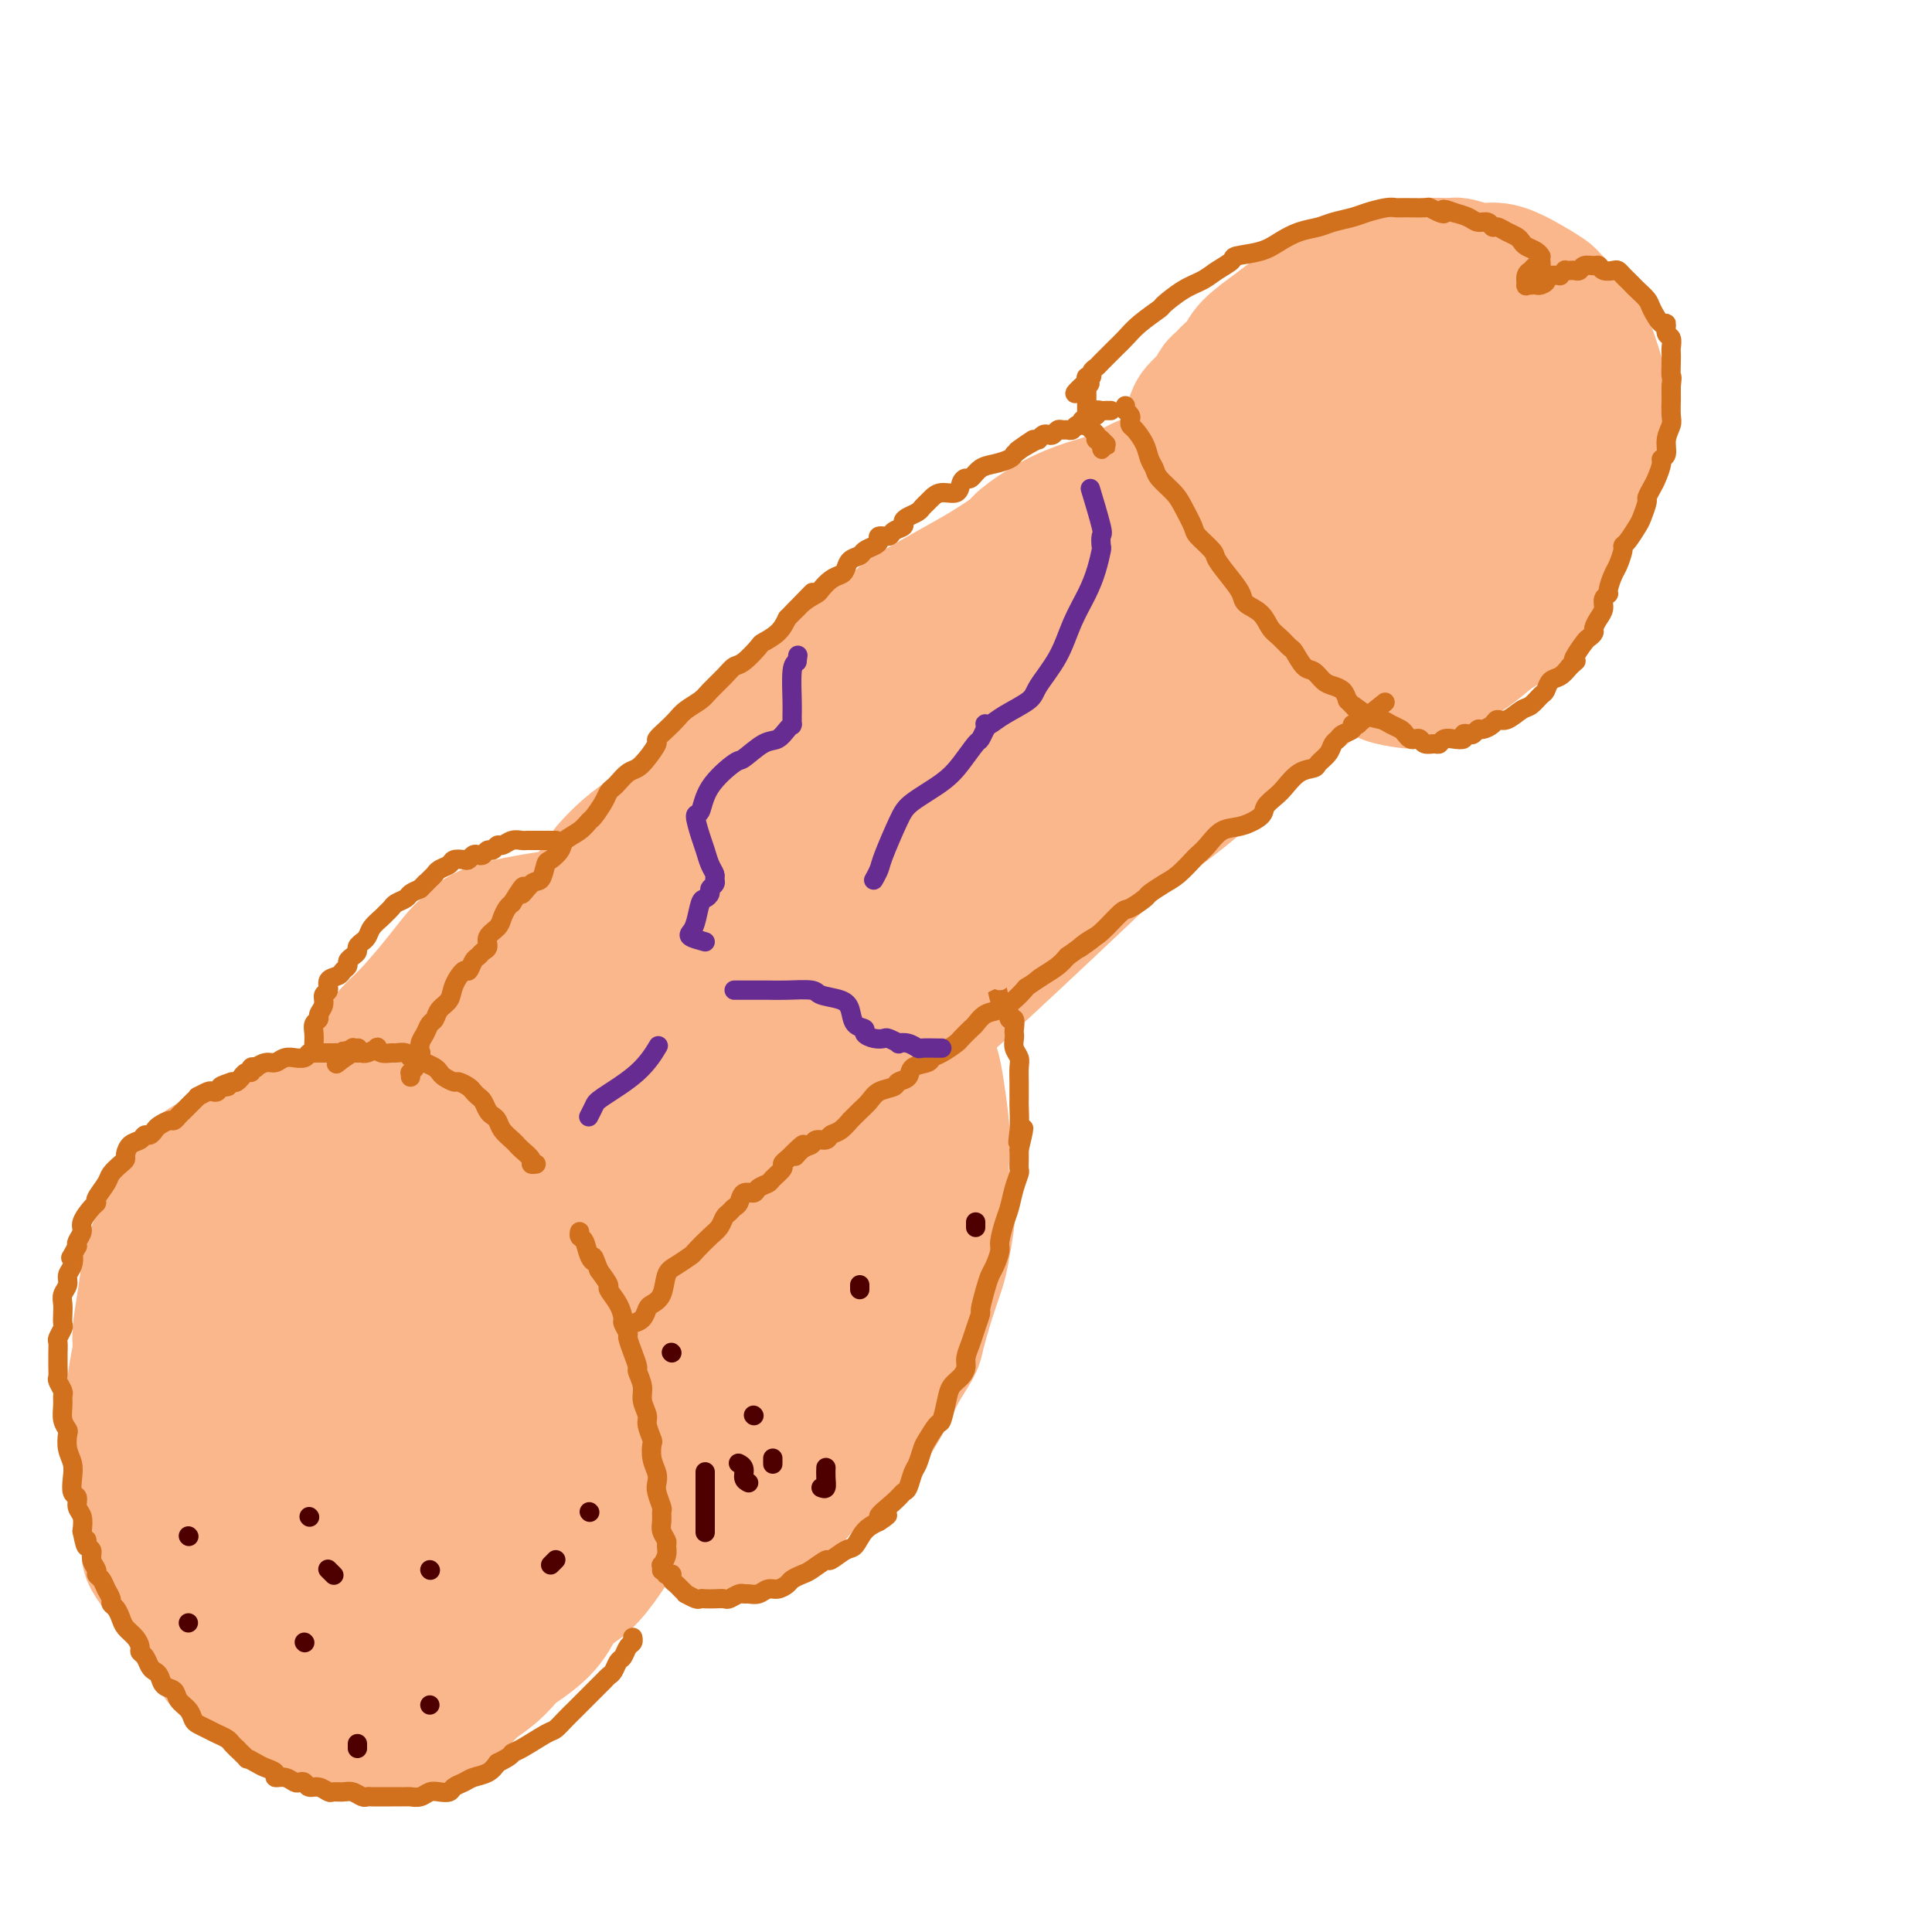 <svg viewBox='0 0 400 400' version='1.1' xmlns='http://www.w3.org/2000/svg' xmlns:xlink='http://www.w3.org/1999/xlink'><g fill='none' stroke='#FBB78C' stroke-width='28' stroke-linecap='round' stroke-linejoin='round'><path d='M44,258c-0.015,0.270 -0.030,0.540 0,1c0.030,0.460 0.104,1.109 0,2c-0.104,0.891 -0.385,2.025 -1,5c-0.615,2.975 -1.565,7.790 -2,10c-0.435,2.210 -0.356,1.814 0,4c0.356,2.186 0.988,6.954 2,11c1.012,4.046 2.405,7.369 4,11c1.595,3.631 3.394,7.571 5,11c1.606,3.429 3.020,6.348 4,8c0.980,1.652 1.525,2.037 4,4c2.475,1.963 6.879,5.506 10,8c3.121,2.494 4.959,3.941 8,5c3.041,1.059 7.284,1.732 11,2c3.716,0.268 6.906,0.131 9,0c2.094,-0.131 3.093,-0.255 6,-2c2.907,-1.745 7.721,-5.110 11,-7c3.279,-1.890 5.023,-2.304 8,-6c2.977,-3.696 7.186,-10.673 9,-14c1.814,-3.327 1.234,-3.003 2,-6c0.766,-2.997 2.877,-9.316 4,-14c1.123,-4.684 1.257,-7.732 1,-12c-0.257,-4.268 -0.905,-9.755 -2,-14c-1.095,-4.245 -2.637,-7.247 -4,-9c-1.363,-1.753 -2.547,-2.258 -4,-4c-1.453,-1.742 -3.175,-4.721 -5,-7c-1.825,-2.279 -3.753,-3.859 -7,-5c-3.247,-1.141 -7.814,-1.845 -10,-2c-2.186,-0.155 -1.992,0.237 -4,0c-2.008,-0.237 -6.219,-1.105 -10,-1c-3.781,0.105 -7.133,1.182 -10,2c-2.867,0.818 -5.248,1.377 -8,3c-2.752,1.623 -5.876,4.312 -9,7'/><path d='M66,249c-2.853,2.595 -5.484,5.583 -7,7c-1.516,1.417 -1.916,1.264 -3,4c-1.084,2.736 -2.853,8.360 -4,13c-1.147,4.640 -1.671,8.296 -2,12c-0.329,3.704 -0.464,7.456 0,12c0.464,4.544 1.525,9.880 2,13c0.475,3.120 0.364,4.023 1,6c0.636,1.977 2.019,5.027 4,9c1.981,3.973 4.560,8.869 7,12c2.440,3.131 4.740,4.498 7,6c2.260,1.502 4.482,3.141 6,4c1.518,0.859 2.334,0.939 5,1c2.666,0.061 7.181,0.104 10,0c2.819,-0.104 3.942,-0.355 7,-2c3.058,-1.645 8.050,-4.683 11,-7c2.950,-2.317 3.859,-3.912 5,-6c1.141,-2.088 2.514,-4.668 4,-9c1.486,-4.332 3.085,-10.417 4,-15c0.915,-4.583 1.147,-7.664 1,-12c-0.147,-4.336 -0.673,-9.928 -1,-13c-0.327,-3.072 -0.455,-3.623 -1,-7c-0.545,-3.377 -1.508,-9.580 -3,-14c-1.492,-4.420 -3.514,-7.059 -6,-10c-2.486,-2.941 -5.438,-6.186 -7,-8c-1.562,-1.814 -1.734,-2.196 -3,-3c-1.266,-0.804 -3.624,-2.028 -7,-3c-3.376,-0.972 -7.769,-1.691 -11,-2c-3.231,-0.309 -5.299,-0.206 -9,1c-3.701,1.206 -9.035,3.517 -12,5c-2.965,1.483 -3.561,2.138 -5,4c-1.439,1.862 -3.719,4.931 -6,8'/><path d='M53,255c-3.076,4.065 -5.266,8.227 -7,12c-1.734,3.773 -3.013,7.157 -4,12c-0.987,4.843 -1.682,11.144 -2,14c-0.318,2.856 -0.259,2.267 0,4c0.259,1.733 0.718,5.789 2,10c1.282,4.211 3.385,8.577 5,11c1.615,2.423 2.740,2.902 5,5c2.260,2.098 5.653,5.815 8,8c2.347,2.185 3.648,2.838 6,4c2.352,1.162 5.756,2.834 10,4c4.244,1.166 9.329,1.826 13,2c3.671,0.174 5.927,-0.136 10,-2c4.073,-1.864 9.963,-5.280 13,-7c3.037,-1.720 3.221,-1.742 5,-4c1.779,-2.258 5.153,-6.751 8,-11c2.847,-4.249 5.165,-8.253 7,-13c1.835,-4.747 3.186,-10.237 4,-15c0.814,-4.763 1.091,-8.801 1,-12c-0.091,-3.199 -0.551,-5.561 -1,-8c-0.449,-2.439 -0.889,-4.956 -3,-9c-2.111,-4.044 -5.894,-9.617 -8,-13c-2.106,-3.383 -2.535,-4.577 -6,-6c-3.465,-1.423 -9.965,-3.074 -13,-4c-3.035,-0.926 -2.603,-1.127 -5,-1c-2.397,0.127 -7.623,0.580 -12,1c-4.377,0.420 -7.906,0.806 -11,2c-3.094,1.194 -5.755,3.196 -9,6c-3.245,2.804 -7.076,6.411 -9,8c-1.924,1.589 -1.941,1.158 -3,4c-1.059,2.842 -3.160,8.955 -4,14c-0.840,5.045 -0.420,9.023 0,13'/><path d='M53,284c-0.070,3.627 -0.247,6.194 0,9c0.247,2.806 0.916,5.853 2,10c1.084,4.147 2.581,9.396 4,13c1.419,3.604 2.758,5.562 5,8c2.242,2.438 5.385,5.354 7,7c1.615,1.646 1.700,2.021 3,3c1.300,0.979 3.814,2.563 7,3c3.186,0.437 7.045,-0.272 10,-2c2.955,-1.728 5.008,-4.476 7,-9c1.992,-4.524 3.925,-10.825 5,-14c1.075,-3.175 1.292,-3.225 2,-7c0.708,-3.775 1.906,-11.274 2,-17c0.094,-5.726 -0.918,-9.678 -2,-14c-1.082,-4.322 -2.235,-9.013 -3,-11c-0.765,-1.987 -1.144,-1.271 -2,-2c-0.856,-0.729 -2.191,-2.905 -4,-4c-1.809,-1.095 -4.093,-1.111 -7,-1c-2.907,0.111 -6.437,0.347 -10,4c-3.563,3.653 -7.160,10.721 -9,14c-1.840,3.279 -1.923,2.767 -3,6c-1.077,3.233 -3.148,10.211 -4,16c-0.852,5.789 -0.486,10.387 0,14c0.486,3.613 1.093,6.239 3,9c1.907,2.761 5.114,5.657 7,7c1.886,1.343 2.449,1.132 3,1c0.551,-0.132 1.089,-0.184 4,-1c2.911,-0.816 8.194,-2.395 12,-6c3.806,-3.605 6.133,-9.234 8,-16c1.867,-6.766 3.272,-14.668 4,-18c0.728,-3.332 0.779,-2.095 1,-4c0.221,-1.905 0.610,-6.953 1,-12'/><path d='M106,270c0.630,-6.176 -0.794,-4.617 -2,-5c-1.206,-0.383 -2.195,-2.709 -3,-4c-0.805,-1.291 -1.426,-1.546 -4,0c-2.574,1.546 -7.101,4.894 -10,7c-2.899,2.106 -4.171,2.971 -6,6c-1.829,3.029 -4.214,8.221 -6,13c-1.786,4.779 -2.974,9.146 -4,13c-1.026,3.854 -1.892,7.196 -2,9c-0.108,1.804 0.541,2.070 1,3c0.459,0.930 0.727,2.523 1,4c0.273,1.477 0.551,2.838 2,3c1.449,0.162 4.069,-0.874 6,-2c1.931,-1.126 3.174,-2.342 6,-7c2.826,-4.658 7.236,-12.760 9,-16c1.764,-3.240 0.882,-1.620 0,0'/><path d='M75,247c-0.000,-0.137 -0.000,-0.273 0,-1c0.000,-0.727 0.001,-2.044 0,-3c-0.001,-0.956 -0.005,-1.549 0,-3c0.005,-1.451 0.019,-3.759 0,-5c-0.019,-1.241 -0.071,-1.416 0,-3c0.071,-1.584 0.267,-4.577 1,-7c0.733,-2.423 2.005,-4.276 3,-6c0.995,-1.724 1.712,-3.319 4,-5c2.288,-1.681 6.146,-3.448 8,-5c1.854,-1.552 1.704,-2.889 3,-5c1.296,-2.111 4.036,-4.997 7,-7c2.964,-2.003 6.150,-3.123 9,-4c2.850,-0.877 5.364,-1.511 8,-2c2.636,-0.489 5.393,-0.832 7,-1c1.607,-0.168 2.065,-0.162 4,0c1.935,0.162 5.348,0.480 8,1c2.652,0.520 4.544,1.243 7,3c2.456,1.757 5.478,4.546 7,6c1.522,1.454 1.545,1.571 3,3c1.455,1.429 4.341,4.170 6,6c1.659,1.830 2.090,2.747 3,5c0.910,2.253 2.298,5.840 3,9c0.702,3.160 0.717,5.891 1,9c0.283,3.109 0.833,6.595 1,9c0.167,2.405 -0.048,3.728 0,6c0.048,2.272 0.358,5.493 0,8c-0.358,2.507 -1.385,4.301 -2,8c-0.615,3.699 -0.820,9.304 -1,12c-0.180,2.696 -0.337,2.485 -2,5c-1.663,2.515 -4.831,7.758 -8,13'/><path d='M155,293c-2.992,3.933 -5.472,4.766 -8,6c-2.528,1.234 -5.104,2.870 -8,4c-2.896,1.130 -6.112,1.753 -9,2c-2.888,0.247 -5.449,0.118 -7,0c-1.551,-0.118 -2.092,-0.224 -4,-1c-1.908,-0.776 -5.185,-2.223 -8,-4c-2.815,-1.777 -5.170,-3.885 -7,-7c-1.830,-3.115 -3.134,-7.236 -4,-9c-0.866,-1.764 -1.293,-1.169 -2,-4c-0.707,-2.831 -1.693,-9.088 -2,-13c-0.307,-3.912 0.064,-5.480 0,-9c-0.064,-3.520 -0.563,-8.993 -1,-13c-0.437,-4.007 -0.813,-6.547 -1,-8c-0.187,-1.453 -0.186,-1.818 0,-4c0.186,-2.182 0.558,-6.180 1,-9c0.442,-2.820 0.952,-4.461 2,-6c1.048,-1.539 2.632,-2.977 6,-5c3.368,-2.023 8.521,-4.630 11,-6c2.479,-1.370 2.284,-1.503 4,-2c1.716,-0.497 5.341,-1.358 9,-2c3.659,-0.642 7.350,-1.063 10,-1c2.650,0.063 4.260,0.611 7,2c2.740,1.389 6.611,3.618 9,5c2.389,1.382 3.295,1.916 5,3c1.705,1.084 4.208,2.717 6,6c1.792,3.283 2.874,8.214 4,12c1.126,3.786 2.296,6.426 3,9c0.704,2.574 0.941,5.082 1,8c0.059,2.918 -0.061,6.247 0,11c0.061,4.753 0.303,10.929 0,15c-0.303,4.071 -1.152,6.035 -2,8'/><path d='M170,281c-0.981,7.815 -2.433,10.353 -3,12c-0.567,1.647 -0.250,2.402 -1,4c-0.750,1.598 -2.568,4.038 -5,6c-2.432,1.962 -5.477,3.444 -8,4c-2.523,0.556 -4.522,0.185 -7,-1c-2.478,-1.185 -5.435,-3.183 -7,-4c-1.565,-0.817 -1.738,-0.452 -4,-3c-2.262,-2.548 -6.613,-8.007 -9,-11c-2.387,-2.993 -2.810,-3.519 -4,-7c-1.190,-3.481 -3.146,-9.916 -4,-13c-0.854,-3.084 -0.605,-2.818 -1,-5c-0.395,-2.182 -1.436,-6.811 -2,-11c-0.564,-4.189 -0.653,-7.939 0,-12c0.653,-4.061 2.048,-8.433 3,-11c0.952,-2.567 1.462,-3.329 2,-5c0.538,-1.671 1.104,-4.251 3,-6c1.896,-1.749 5.122,-2.668 8,-4c2.878,-1.332 5.406,-3.076 8,-4c2.594,-0.924 5.252,-1.029 7,-1c1.748,0.029 2.587,0.193 5,1c2.413,0.807 6.400,2.256 9,4c2.600,1.744 3.811,3.782 5,7c1.189,3.218 2.354,7.617 3,10c0.646,2.383 0.772,2.750 1,6c0.228,3.250 0.557,9.382 0,15c-0.557,5.618 -2.000,10.722 -3,15c-1.000,4.278 -1.555,7.729 -3,11c-1.445,3.271 -3.779,6.361 -5,8c-1.221,1.639 -1.329,1.826 -3,3c-1.671,1.174 -4.906,3.335 -7,4c-2.094,0.665 -3.047,-0.168 -4,-1'/><path d='M144,292c-2.952,-0.663 -4.832,-3.820 -7,-9c-2.168,-5.180 -4.626,-12.383 -6,-16c-1.374,-3.617 -1.665,-3.647 -2,-7c-0.335,-3.353 -0.713,-10.027 -1,-14c-0.287,-3.973 -0.483,-5.243 0,-7c0.483,-1.757 1.645,-4.001 3,-6c1.355,-1.999 2.902,-3.752 4,-5c1.098,-1.248 1.745,-1.992 3,-3c1.255,-1.008 3.118,-2.281 5,-3c1.882,-0.719 3.783,-0.884 6,0c2.217,0.884 4.749,2.817 6,4c1.251,1.183 1.222,1.616 2,3c0.778,1.384 2.363,3.719 3,6c0.637,2.281 0.326,4.509 0,7c-0.326,2.491 -0.667,5.244 -1,7c-0.333,1.756 -0.658,2.516 -1,3c-0.342,0.484 -0.701,0.694 -1,1c-0.299,0.306 -0.539,0.708 -1,1c-0.461,0.292 -1.142,0.474 -2,0c-0.858,-0.474 -1.891,-1.605 -3,-3c-1.109,-1.395 -2.294,-3.053 -3,-4c-0.706,-0.947 -0.932,-1.183 -1,-2c-0.068,-0.817 0.024,-2.216 0,-3c-0.024,-0.784 -0.164,-0.952 0,-1c0.164,-0.048 0.632,0.023 1,0c0.368,-0.023 0.635,-0.140 1,1c0.365,1.140 0.829,3.538 1,6c0.171,2.462 0.049,4.989 0,6c-0.049,1.011 -0.024,0.505 0,0'/><path d='M92,254c0.106,0.049 0.213,0.097 0,0c-0.213,-0.097 -0.744,-0.340 -1,-3c-0.256,-2.660 -0.237,-7.736 0,-10c0.237,-2.264 0.693,-1.716 1,-3c0.307,-1.284 0.467,-4.401 1,-7c0.533,-2.599 1.440,-4.682 2,-6c0.560,-1.318 0.773,-1.873 1,-3c0.227,-1.127 0.468,-2.827 1,-4c0.532,-1.173 1.355,-1.818 2,-3c0.645,-1.182 1.112,-2.899 2,-5c0.888,-2.101 2.197,-4.584 3,-6c0.803,-1.416 1.101,-1.766 2,-3c0.899,-1.234 2.399,-3.354 4,-5c1.601,-1.646 3.302,-2.818 5,-4c1.698,-1.182 3.391,-2.375 5,-4c1.609,-1.625 3.132,-3.683 4,-5c0.868,-1.317 1.080,-1.894 2,-3c0.920,-1.106 2.549,-2.742 4,-4c1.451,-1.258 2.723,-2.139 4,-3c1.277,-0.861 2.559,-1.703 4,-3c1.441,-1.297 3.040,-3.051 4,-4c0.960,-0.949 1.280,-1.093 2,-2c0.720,-0.907 1.840,-2.576 3,-4c1.160,-1.424 2.361,-2.603 4,-4c1.639,-1.397 3.718,-3.014 5,-4c1.282,-0.986 1.768,-1.342 3,-2c1.232,-0.658 3.209,-1.616 5,-3c1.791,-1.384 3.395,-3.192 5,-5'/><path d='M169,142c10.755,-10.304 6.142,-6.563 6,-6c-0.142,0.563 4.185,-2.053 7,-4c2.815,-1.947 4.117,-3.225 5,-4c0.883,-0.775 1.346,-1.045 3,-2c1.654,-0.955 4.498,-2.594 7,-4c2.502,-1.406 4.660,-2.579 7,-4c2.340,-1.421 4.861,-3.089 6,-4c1.139,-0.911 0.896,-1.064 2,-2c1.104,-0.936 3.555,-2.655 6,-4c2.445,-1.345 4.884,-2.318 7,-3c2.116,-0.682 3.907,-1.075 6,-2c2.093,-0.925 4.487,-2.384 6,-3c1.513,-0.616 2.145,-0.389 4,-1c1.855,-0.611 4.932,-2.058 7,-3c2.068,-0.942 3.126,-1.378 5,-2c1.874,-0.622 4.565,-1.431 6,-2c1.435,-0.569 1.614,-0.898 3,-1c1.386,-0.102 3.977,0.024 6,0c2.023,-0.024 3.476,-0.199 5,0c1.524,0.199 3.120,0.772 4,1c0.880,0.228 1.045,0.110 2,1c0.955,0.890 2.701,2.789 4,4c1.299,1.211 2.150,1.735 3,3c0.850,1.265 1.698,3.271 2,5c0.302,1.729 0.059,3.182 0,4c-0.059,0.818 0.067,1.002 -1,3c-1.067,1.998 -3.327,5.809 -5,8c-1.673,2.191 -2.758,2.763 -4,4c-1.242,1.237 -2.642,3.141 -5,5c-2.358,1.859 -5.674,3.674 -8,5c-2.326,1.326 -3.663,2.163 -5,3'/><path d='M260,137c-2.923,2.108 -3.732,3.378 -6,5c-2.268,1.622 -5.996,3.594 -9,5c-3.004,1.406 -5.284,2.244 -9,4c-3.716,1.756 -8.868,4.431 -12,6c-3.132,1.569 -4.245,2.033 -6,3c-1.755,0.967 -4.152,2.439 -7,4c-2.848,1.561 -6.147,3.212 -10,5c-3.853,1.788 -8.260,3.714 -10,5c-1.740,1.286 -0.813,1.932 -3,4c-2.187,2.068 -7.486,5.557 -11,8c-3.514,2.443 -5.241,3.840 -8,7c-2.759,3.160 -6.549,8.084 -10,12c-3.451,3.916 -6.561,6.823 -8,8c-1.439,1.177 -1.206,0.623 -3,3c-1.794,2.377 -5.615,7.684 -8,11c-2.385,3.316 -3.333,4.639 -5,7c-1.667,2.361 -4.052,5.759 -6,9c-1.948,3.241 -3.458,6.325 -5,9c-1.542,2.675 -3.118,4.941 -4,6c-0.882,1.059 -1.072,0.911 -1,1c0.072,0.089 0.406,0.414 0,1c-0.406,0.586 -1.551,1.434 0,-2c1.551,-3.434 5.799,-11.150 10,-18c4.201,-6.850 8.354,-12.833 13,-19c4.646,-6.167 9.786,-12.517 15,-20c5.214,-7.483 10.501,-16.099 14,-21c3.499,-4.901 5.211,-6.089 9,-11c3.789,-4.911 9.654,-13.546 15,-20c5.346,-6.454 10.173,-10.727 15,-15'/><path d='M210,134c8.809,-9.223 11.333,-9.280 13,-10c1.667,-0.720 2.479,-2.102 6,-4c3.521,-1.898 9.753,-4.312 14,-6c4.247,-1.688 6.509,-2.648 10,-3c3.491,-0.352 8.209,-0.094 11,0c2.791,0.094 3.654,0.023 5,0c1.346,-0.023 3.176,0.002 4,0c0.824,-0.002 0.644,-0.031 1,0c0.356,0.031 1.250,0.121 1,1c-0.250,0.879 -1.643,2.545 -6,6c-4.357,3.455 -11.678,8.698 -16,11c-4.322,2.302 -5.645,1.665 -10,4c-4.355,2.335 -11.742,7.644 -18,12c-6.258,4.356 -11.386,7.759 -18,12c-6.614,4.241 -14.713,9.319 -19,12c-4.287,2.681 -4.761,2.964 -9,6c-4.239,3.036 -12.244,8.824 -19,14c-6.756,5.176 -12.264,9.739 -16,13c-3.736,3.261 -5.699,5.219 -8,7c-2.301,1.781 -4.940,3.386 -6,4c-1.060,0.614 -0.543,0.236 0,0c0.543,-0.236 1.111,-0.329 3,-2c1.889,-1.671 5.098,-4.921 7,-7c1.902,-2.079 2.496,-2.986 7,-7c4.504,-4.014 12.917,-11.133 17,-15c4.083,-3.867 3.834,-4.482 8,-8c4.166,-3.518 12.746,-9.940 20,-15c7.254,-5.060 13.181,-8.758 19,-13c5.819,-4.242 11.528,-9.027 17,-13c5.472,-3.973 10.706,-7.135 14,-9c3.294,-1.865 4.647,-2.432 6,-3'/><path d='M248,121c12.766,-8.982 6.681,-4.939 5,-4c-1.681,0.939 1.040,-1.228 2,-2c0.960,-0.772 0.157,-0.151 0,0c-0.157,0.151 0.332,-0.169 0,-1c-0.332,-0.831 -1.486,-2.173 -2,-3c-0.514,-0.827 -0.390,-1.139 -1,-2c-0.610,-0.861 -1.954,-2.270 -3,-4c-1.046,-1.730 -1.794,-3.780 -2,-5c-0.206,-1.220 0.129,-1.611 0,-3c-0.129,-1.389 -0.721,-3.776 -1,-5c-0.279,-1.224 -0.244,-1.285 0,-2c0.244,-0.715 0.696,-2.085 1,-3c0.304,-0.915 0.461,-1.377 1,-2c0.539,-0.623 1.459,-1.409 2,-2c0.541,-0.591 0.702,-0.988 1,-1c0.298,-0.012 0.734,0.361 1,0c0.266,-0.361 0.362,-1.457 1,-2c0.638,-0.543 1.818,-0.533 3,-1c1.182,-0.467 2.366,-1.412 4,-2c1.634,-0.588 3.720,-0.821 5,-1c1.280,-0.179 1.756,-0.305 3,-1c1.244,-0.695 3.256,-1.958 5,-3c1.744,-1.042 3.218,-1.862 5,-3c1.782,-1.138 3.870,-2.592 5,-3c1.130,-0.408 1.303,0.231 3,0c1.697,-0.231 4.918,-1.331 7,-2c2.082,-0.669 3.023,-0.905 4,-1c0.977,-0.095 1.988,-0.047 3,0'/><path d='M300,63c3.482,-0.434 3.686,-0.018 4,0c0.314,0.018 0.737,-0.361 2,0c1.263,0.361 3.364,1.462 5,2c1.636,0.538 2.805,0.513 4,1c1.195,0.487 2.414,1.485 3,2c0.586,0.515 0.538,0.545 1,1c0.462,0.455 1.433,1.334 2,2c0.567,0.666 0.729,1.120 1,2c0.271,0.880 0.651,2.188 1,3c0.349,0.812 0.668,1.130 1,2c0.332,0.870 0.678,2.292 1,3c0.322,0.708 0.619,0.701 1,1c0.381,0.299 0.846,0.903 1,2c0.154,1.097 -0.001,2.688 0,4c0.001,1.312 0.159,2.345 0,4c-0.159,1.655 -0.634,3.931 -1,5c-0.366,1.069 -0.621,0.930 -1,2c-0.379,1.070 -0.881,3.349 -2,5c-1.119,1.651 -2.854,2.673 -4,4c-1.146,1.327 -1.702,2.958 -3,4c-1.298,1.042 -3.338,1.495 -5,2c-1.662,0.505 -2.947,1.061 -4,2c-1.053,0.939 -1.873,2.261 -3,3c-1.127,0.739 -2.560,0.897 -5,2c-2.440,1.103 -5.886,3.152 -7,4c-1.114,0.848 0.103,0.496 -2,1c-2.103,0.504 -7.525,1.864 -10,3c-2.475,1.136 -2.004,2.047 -3,3c-0.996,0.953 -3.461,1.949 -6,3c-2.539,1.051 -5.154,2.157 -7,3c-1.846,0.843 -2.923,1.421 -4,2'/><path d='M260,140c-7.696,3.567 -4.937,1.983 -5,2c-0.063,0.017 -2.949,1.635 -6,3c-3.051,1.365 -6.266,2.478 -8,3c-1.734,0.522 -1.988,0.455 -3,1c-1.012,0.545 -2.781,1.704 -5,3c-2.219,1.296 -4.889,2.730 -7,4c-2.111,1.270 -3.665,2.376 -6,4c-2.335,1.624 -5.452,3.767 -7,5c-1.548,1.233 -1.527,1.556 -3,3c-1.473,1.444 -4.440,4.008 -7,7c-2.560,2.992 -4.714,6.411 -7,9c-2.286,2.589 -4.704,4.348 -7,7c-2.296,2.652 -4.471,6.196 -6,8c-1.529,1.804 -2.410,1.870 -4,4c-1.590,2.130 -3.887,6.326 -6,9c-2.113,2.674 -4.043,3.825 -6,6c-1.957,2.175 -3.942,5.372 -5,7c-1.058,1.628 -1.190,1.686 -2,3c-0.810,1.314 -2.298,3.884 -4,6c-1.702,2.116 -3.619,3.779 -5,5c-1.381,1.221 -2.227,1.999 -3,3c-0.773,1.001 -1.472,2.226 -2,3c-0.528,0.774 -0.883,1.096 -1,1c-0.117,-0.096 0.005,-0.611 0,-1c-0.005,-0.389 -0.135,-0.651 1,-2c1.135,-1.349 3.536,-3.786 6,-6c2.464,-2.214 4.990,-4.204 7,-7c2.010,-2.796 3.505,-6.398 5,-10'/><path d='M164,220c3.028,-3.901 1.598,-1.152 3,-3c1.402,-1.848 5.634,-8.292 9,-13c3.366,-4.708 5.865,-7.678 8,-12c2.135,-4.322 3.907,-9.995 7,-15c3.093,-5.005 7.507,-9.341 10,-12c2.493,-2.659 3.063,-3.641 4,-6c0.937,-2.359 2.239,-6.096 3,-8c0.761,-1.904 0.980,-1.975 1,-2c0.020,-0.025 -0.159,-0.004 0,0c0.159,0.004 0.655,-0.007 0,0c-0.655,0.007 -2.462,0.034 -6,2c-3.538,1.966 -8.806,5.873 -13,9c-4.194,3.127 -7.315,5.475 -11,8c-3.685,2.525 -7.935,5.229 -10,7c-2.065,1.771 -1.947,2.610 -6,6c-4.053,3.390 -12.279,9.333 -16,12c-3.721,2.667 -2.939,2.060 -5,4c-2.061,1.940 -6.967,6.426 -11,10c-4.033,3.574 -7.192,6.234 -9,8c-1.808,1.766 -2.263,2.638 -4,5c-1.737,2.362 -4.756,6.215 -7,9c-2.244,2.785 -3.711,4.501 -5,6c-1.289,1.499 -2.398,2.779 -3,4c-0.602,1.221 -0.696,2.381 -1,3c-0.304,0.619 -0.819,0.696 -1,1c-0.181,0.304 -0.028,0.834 0,1c0.028,0.166 -0.069,-0.032 0,0c0.069,0.032 0.306,0.295 1,0c0.694,-0.295 1.847,-1.147 3,-2'/><path d='M105,242c1.887,-0.376 5.605,-2.815 9,-6c3.395,-3.185 6.468,-7.115 10,-11c3.532,-3.885 7.522,-7.726 10,-10c2.478,-2.274 3.444,-2.982 6,-6c2.556,-3.018 6.702,-8.348 11,-13c4.298,-4.652 8.748,-8.628 13,-13c4.252,-4.372 8.306,-9.142 11,-12c2.694,-2.858 4.028,-3.806 7,-7c2.972,-3.194 7.582,-8.636 12,-13c4.418,-4.364 8.644,-7.651 13,-11c4.356,-3.349 8.844,-6.760 13,-10c4.156,-3.240 7.981,-6.310 13,-10c5.019,-3.690 11.231,-7.999 14,-10c2.769,-2.001 2.094,-1.695 5,-4c2.906,-2.305 9.393,-7.222 14,-11c4.607,-3.778 7.332,-6.418 11,-9c3.668,-2.582 8.277,-5.107 12,-7c3.723,-1.893 6.558,-3.155 8,-4c1.442,-0.845 1.489,-1.272 3,-2c1.511,-0.728 4.486,-1.757 7,-2c2.514,-0.243 4.569,0.300 6,1c1.431,0.700 2.239,1.558 3,2c0.761,0.442 1.476,0.470 2,1c0.524,0.530 0.856,1.562 1,3c0.144,1.438 0.099,3.280 0,5c-0.099,1.720 -0.251,3.316 -1,5c-0.749,1.684 -2.093,3.457 -3,5c-0.907,1.543 -1.377,2.857 -3,4c-1.623,1.143 -4.398,2.115 -6,3c-1.602,0.885 -2.029,1.681 -3,2c-0.971,0.319 -2.485,0.159 -4,0'/><path d='M299,102c-2.346,0.578 -1.711,-0.476 -2,-1c-0.289,-0.524 -1.503,-0.518 -3,-1c-1.497,-0.482 -3.279,-1.450 -4,-2c-0.721,-0.550 -0.381,-0.680 -1,-1c-0.619,-0.320 -2.197,-0.831 -3,-1c-0.803,-0.169 -0.831,0.003 -1,0c-0.169,-0.003 -0.478,-0.182 -1,0c-0.522,0.182 -1.256,0.724 -2,1c-0.744,0.276 -1.498,0.288 -2,1c-0.502,0.712 -0.751,2.126 -1,3c-0.249,0.874 -0.497,1.208 -1,2c-0.503,0.792 -1.260,2.042 -2,4c-0.740,1.958 -1.462,4.623 -2,7c-0.538,2.377 -0.891,4.467 -1,6c-0.109,1.533 0.028,2.509 0,3c-0.028,0.491 -0.219,0.497 0,1c0.219,0.503 0.848,1.504 1,2c0.152,0.496 -0.173,0.488 0,1c0.173,0.512 0.845,1.545 1,2c0.155,0.455 -0.206,0.331 0,1c0.206,0.669 0.979,2.129 2,3c1.021,0.871 2.290,1.151 3,2c0.710,0.849 0.861,2.266 2,3c1.139,0.734 3.265,0.785 4,1c0.735,0.215 0.078,0.593 1,1c0.922,0.407 3.424,0.844 5,1c1.576,0.156 2.226,0.031 3,0c0.774,-0.031 1.671,0.033 3,-1c1.329,-1.033 3.088,-3.163 4,-4c0.912,-0.837 0.975,-0.382 2,-1c1.025,-0.618 3.013,-2.309 5,-4'/><path d='M309,131c3.611,-2.085 4.137,-2.298 5,-3c0.863,-0.702 2.061,-1.893 3,-3c0.939,-1.107 1.618,-2.131 2,-3c0.382,-0.869 0.468,-1.585 1,-3c0.532,-1.415 1.512,-3.531 2,-5c0.488,-1.469 0.485,-2.293 1,-4c0.515,-1.707 1.549,-4.299 2,-5c0.451,-0.701 0.321,0.489 1,-1c0.679,-1.489 2.168,-5.657 3,-8c0.832,-2.343 1.008,-2.860 1,-4c-0.008,-1.140 -0.201,-2.903 0,-4c0.201,-1.097 0.797,-1.530 1,-2c0.203,-0.470 0.014,-0.978 0,-2c-0.014,-1.022 0.148,-2.557 0,-4c-0.148,-1.443 -0.607,-2.795 -1,-4c-0.393,-1.205 -0.720,-2.262 -1,-3c-0.280,-0.738 -0.513,-1.158 -1,-2c-0.487,-0.842 -1.226,-2.108 -2,-3c-0.774,-0.892 -1.581,-1.411 -2,-2c-0.419,-0.589 -0.450,-1.248 -1,-2c-0.550,-0.752 -1.619,-1.598 -2,-2c-0.381,-0.402 -0.074,-0.360 -1,-1c-0.926,-0.640 -3.086,-1.961 -5,-3c-1.914,-1.039 -3.582,-1.796 -5,-2c-1.418,-0.204 -2.587,0.144 -4,0c-1.413,-0.144 -3.072,-0.781 -4,-1c-0.928,-0.219 -1.127,-0.020 -2,0c-0.873,0.020 -2.420,-0.139 -4,0c-1.580,0.139 -3.195,0.576 -5,1c-1.805,0.424 -3.802,0.835 -5,1c-1.198,0.165 -1.599,0.082 -2,0'/><path d='M284,57c-4.779,0.284 -3.726,0.494 -4,1c-0.274,0.506 -1.874,1.306 -3,2c-1.126,0.694 -1.779,1.281 -3,2c-1.221,0.719 -3.008,1.572 -4,2c-0.992,0.428 -1.187,0.433 -2,1c-0.813,0.567 -2.245,1.696 -4,3c-1.755,1.304 -3.833,2.784 -5,4c-1.167,1.216 -1.422,2.167 -2,3c-0.578,0.833 -1.479,1.547 -2,2c-0.521,0.453 -0.661,0.646 -1,1c-0.339,0.354 -0.875,0.869 -1,1c-0.125,0.131 0.163,-0.124 0,0c-0.163,0.124 -0.776,0.626 -1,1c-0.224,0.374 -0.060,0.620 0,1c0.060,0.380 0.015,0.892 0,1c-0.015,0.108 -0.000,-0.190 0,0c0.000,0.190 -0.015,0.869 0,1c0.015,0.131 0.059,-0.285 0,0c-0.059,0.285 -0.222,1.270 0,2c0.222,0.730 0.830,1.204 1,2c0.170,0.796 -0.098,1.912 0,3c0.098,1.088 0.562,2.147 1,3c0.438,0.853 0.849,1.499 1,2c0.151,0.501 0.043,0.857 0,1c-0.043,0.143 -0.022,0.071 0,0'/><path d='M253,110c-0.334,0.444 -0.668,0.889 -1,1c-0.332,0.111 -0.663,-0.111 -1,0c-0.337,0.111 -0.680,0.553 -2,1c-1.320,0.447 -3.616,0.897 -5,1c-1.384,0.103 -1.855,-0.141 -3,0c-1.145,0.141 -2.964,0.668 -4,1c-1.036,0.332 -1.287,0.470 -2,1c-0.713,0.530 -1.886,1.451 -3,2c-1.114,0.549 -2.167,0.727 -3,1c-0.833,0.273 -1.445,0.640 -2,1c-0.555,0.360 -1.051,0.711 -2,1c-0.949,0.289 -2.350,0.514 -4,1c-1.650,0.486 -3.548,1.231 -5,2c-1.452,0.769 -2.458,1.562 -3,2c-0.542,0.438 -0.619,0.520 -2,1c-1.381,0.480 -4.066,1.356 -6,2c-1.934,0.644 -3.117,1.055 -5,2c-1.883,0.945 -4.465,2.423 -6,3c-1.535,0.577 -2.024,0.253 -3,1c-0.976,0.747 -2.439,2.565 -4,4c-1.561,1.435 -3.218,2.487 -5,4c-1.782,1.513 -3.687,3.486 -6,5c-2.313,1.514 -5.035,2.570 -6,3c-0.965,0.430 -0.175,0.235 -1,1c-0.825,0.765 -3.265,2.492 -5,4c-1.735,1.508 -2.766,2.799 -4,4c-1.234,1.201 -2.671,2.312 -5,4c-2.329,1.688 -5.550,3.955 -7,5c-1.450,1.045 -1.129,0.870 -2,2c-0.871,1.130 -2.936,3.565 -5,6'/><path d='M141,176c-8.598,7.303 -5.092,4.559 -5,5c0.092,0.441 -3.229,4.065 -5,6c-1.771,1.935 -1.990,2.182 -3,3c-1.010,0.818 -2.810,2.209 -4,4c-1.190,1.791 -1.770,3.983 -3,6c-1.230,2.017 -3.111,3.858 -5,6c-1.889,2.142 -3.785,4.584 -5,6c-1.215,1.416 -1.750,1.804 -3,3c-1.250,1.196 -3.214,3.199 -4,4c-0.786,0.801 -0.393,0.401 0,0'/><path d='M84,223c-0.302,0.347 -0.603,0.694 -1,1c-0.397,0.306 -0.889,0.572 -2,1c-1.111,0.428 -2.840,1.019 -4,2c-1.160,0.981 -1.750,2.353 -3,3c-1.250,0.647 -3.161,0.570 -5,1c-1.839,0.430 -3.606,1.368 -5,2c-1.394,0.632 -2.415,0.957 -3,1c-0.585,0.043 -0.735,-0.196 -1,0c-0.265,0.196 -0.646,0.826 -1,1c-0.354,0.174 -0.683,-0.108 -1,0c-0.317,0.108 -0.624,0.605 -1,1c-0.376,0.395 -0.823,0.687 -1,1c-0.177,0.313 -0.084,0.645 0,1c0.084,0.355 0.159,0.731 0,1c-0.159,0.269 -0.552,0.429 -1,1c-0.448,0.571 -0.950,1.551 -1,2c-0.050,0.449 0.353,0.365 0,1c-0.353,0.635 -1.463,1.987 -2,3c-0.537,1.013 -0.500,1.688 -1,3c-0.500,1.312 -1.536,3.263 -2,4c-0.464,0.737 -0.355,0.260 -1,1c-0.645,0.740 -2.042,2.697 -3,4c-0.958,1.303 -1.475,1.953 -2,3c-0.525,1.047 -1.058,2.492 -2,4c-0.942,1.508 -2.293,3.078 -3,4c-0.707,0.922 -0.770,1.197 -1,2c-0.230,0.803 -0.629,2.133 -1,3c-0.371,0.867 -0.715,1.272 -1,2c-0.285,0.728 -0.510,1.779 -1,3c-0.490,1.221 -1.245,2.610 -2,4'/><path d='M32,283c-3.652,7.380 -0.782,2.829 0,2c0.782,-0.829 -0.523,2.063 -1,5c-0.477,2.937 -0.125,5.920 0,7c0.125,1.080 0.023,0.258 0,1c-0.023,0.742 0.034,3.047 0,4c-0.034,0.953 -0.160,0.553 0,1c0.160,0.447 0.604,1.742 1,3c0.396,1.258 0.742,2.477 1,4c0.258,1.523 0.428,3.348 1,5c0.572,1.652 1.548,3.132 2,4c0.452,0.868 0.381,1.123 1,2c0.619,0.877 1.928,2.374 3,4c1.072,1.626 1.908,3.381 3,5c1.092,1.619 2.440,3.102 3,4c0.560,0.898 0.332,1.211 1,2c0.668,0.789 2.231,2.054 3,3c0.769,0.946 0.744,1.572 1,2c0.256,0.428 0.794,0.656 1,1c0.206,0.344 0.080,0.804 0,1c-0.080,0.196 -0.113,0.129 0,0c0.113,-0.129 0.373,-0.318 0,-1c-0.373,-0.682 -1.377,-1.855 -2,-3c-0.623,-1.145 -0.863,-2.261 -2,-4c-1.137,-1.739 -3.169,-4.101 -5,-6c-1.831,-1.899 -3.460,-3.335 -5,-5c-1.540,-1.665 -2.990,-3.560 -4,-6c-1.010,-2.440 -1.580,-5.426 -2,-7c-0.420,-1.574 -0.692,-1.735 -1,-3c-0.308,-1.265 -0.654,-3.632 -1,-6'/><path d='M30,302c-1.055,-3.888 -1.691,-5.608 -2,-8c-0.309,-2.392 -0.290,-5.457 0,-8c0.290,-2.543 0.850,-4.564 1,-6c0.150,-1.436 -0.110,-2.286 0,-4c0.110,-1.714 0.588,-4.293 1,-7c0.412,-2.707 0.757,-5.543 1,-7c0.243,-1.457 0.385,-1.536 1,-3c0.615,-1.464 1.702,-4.314 3,-7c1.298,-2.686 2.806,-5.209 4,-7c1.194,-1.791 2.073,-2.850 4,-4c1.927,-1.150 4.901,-2.392 6,-3c1.099,-0.608 0.321,-0.583 1,-1c0.679,-0.417 2.815,-1.277 5,-2c2.185,-0.723 4.421,-1.310 7,-2c2.579,-0.690 5.503,-1.484 8,-2c2.497,-0.516 4.568,-0.755 6,-1c1.432,-0.245 2.226,-0.497 4,-1c1.774,-0.503 4.527,-1.259 7,-1c2.473,0.259 4.666,1.531 6,2c1.334,0.469 1.810,0.134 2,0c0.190,-0.134 0.095,-0.067 0,0'/><path d='M74,256c0.091,0.176 0.183,0.352 0,0c-0.183,-0.352 -0.639,-1.233 -1,-2c-0.361,-0.767 -0.625,-1.421 -1,-3c-0.375,-1.579 -0.859,-4.081 -1,-6c-0.141,-1.919 0.061,-3.253 0,-4c-0.061,-0.747 -0.386,-0.906 0,-2c0.386,-1.094 1.483,-3.122 2,-5c0.517,-1.878 0.455,-3.607 1,-6c0.545,-2.393 1.697,-5.450 3,-8c1.303,-2.550 2.757,-4.593 4,-6c1.243,-1.407 2.275,-2.176 4,-4c1.725,-1.824 4.144,-4.702 6,-7c1.856,-2.298 3.150,-4.017 4,-5c0.850,-0.983 1.255,-1.231 2,-2c0.745,-0.769 1.831,-2.059 4,-3c2.169,-0.941 5.420,-1.533 8,-2c2.580,-0.467 4.488,-0.810 7,-1c2.512,-0.190 5.627,-0.229 7,0c1.373,0.229 1.002,0.724 3,1c1.998,0.276 6.364,0.331 9,1c2.636,0.669 3.542,1.953 5,3c1.458,1.047 3.470,1.859 5,4c1.530,2.141 2.580,5.612 3,7c0.420,1.388 0.210,0.694 0,0'/><path d='M31,318c-0.000,0.024 -0.000,0.049 0,0c0.000,-0.049 0.000,-0.171 0,0c-0.000,0.171 -0.001,0.636 0,1c0.001,0.364 0.004,0.627 0,1c-0.004,0.373 -0.017,0.857 0,1c0.017,0.143 0.062,-0.055 0,0c-0.062,0.055 -0.230,0.365 0,1c0.230,0.635 0.859,1.597 2,3c1.141,1.403 2.795,3.248 4,5c1.205,1.752 1.961,3.410 3,5c1.039,1.590 2.363,3.113 3,4c0.637,0.887 0.589,1.140 1,2c0.411,0.860 1.282,2.328 2,3c0.718,0.672 1.283,0.546 2,1c0.717,0.454 1.586,1.486 2,2c0.414,0.514 0.374,0.509 1,1c0.626,0.491 1.920,1.479 3,2c1.080,0.521 1.947,0.574 3,1c1.053,0.426 2.291,1.224 4,2c1.709,0.776 3.889,1.528 5,2c1.111,0.472 1.152,0.663 2,1c0.848,0.337 2.504,0.821 4,1c1.496,0.179 2.834,0.054 4,0c1.166,-0.054 2.162,-0.037 4,0c1.838,0.037 4.519,0.095 6,0c1.481,-0.095 1.762,-0.342 3,-1c1.238,-0.658 3.434,-1.726 5,-3c1.566,-1.274 2.502,-2.754 4,-4c1.498,-1.246 3.557,-2.259 6,-5c2.443,-2.741 5.269,-7.212 7,-10c1.731,-2.788 2.365,-3.894 3,-5'/><path d='M114,329c4.500,-6.524 5.750,-10.833 7,-14c1.250,-3.167 2.500,-5.190 3,-6c0.500,-0.810 0.250,-0.405 0,0'/><path d='M126,307c0.290,0.366 0.580,0.731 1,1c0.420,0.269 0.970,0.440 2,1c1.030,0.560 2.540,1.509 4,2c1.460,0.491 2.869,0.524 4,1c1.131,0.476 1.985,1.395 3,2c1.015,0.605 2.191,0.895 3,1c0.809,0.105 1.250,0.026 2,0c0.750,-0.026 1.807,0.002 3,0c1.193,-0.002 2.521,-0.033 4,0c1.479,0.033 3.110,0.131 4,0c0.890,-0.131 1.040,-0.490 2,-1c0.960,-0.510 2.730,-1.171 4,-2c1.270,-0.829 2.042,-1.827 3,-3c0.958,-1.173 2.104,-2.521 4,-4c1.896,-1.479 4.543,-3.089 6,-4c1.457,-0.911 1.723,-1.122 3,-3c1.277,-1.878 3.563,-5.424 5,-8c1.437,-2.576 2.024,-4.181 3,-6c0.976,-1.819 2.341,-3.852 3,-5c0.659,-1.148 0.611,-1.409 1,-3c0.389,-1.591 1.216,-4.511 2,-7c0.784,-2.489 1.527,-4.549 2,-6c0.473,-1.451 0.676,-2.295 1,-4c0.324,-1.705 0.767,-4.271 1,-6c0.233,-1.729 0.255,-2.619 0,-4c-0.255,-1.381 -0.787,-3.252 -1,-5c-0.213,-1.748 -0.106,-3.374 0,-5'/><path d='M195,239c-0.107,-2.888 0.126,-3.107 0,-5c-0.126,-1.893 -0.611,-5.461 -1,-8c-0.389,-2.539 -0.681,-4.049 -1,-5c-0.319,-0.951 -0.663,-1.342 -1,-2c-0.337,-0.658 -0.667,-1.583 -1,-3c-0.333,-1.417 -0.670,-3.325 -1,-5c-0.330,-1.675 -0.652,-3.117 -1,-4c-0.348,-0.883 -0.721,-1.205 -1,-2c-0.279,-0.795 -0.462,-2.061 -1,-3c-0.538,-0.939 -1.429,-1.552 -2,-2c-0.571,-0.448 -0.822,-0.733 -1,-1c-0.178,-0.267 -0.282,-0.516 -1,-1c-0.718,-0.484 -2.048,-1.202 -3,-2c-0.952,-0.798 -1.526,-1.676 -2,-2c-0.474,-0.324 -0.850,-0.092 -1,0c-0.150,0.092 -0.075,0.046 0,0'/></g>
<g fill='none' stroke='#FBB78C' stroke-width='4' stroke-linecap='round' stroke-linejoin='round'><path d='M167,217c0.414,0.085 0.829,0.169 1,0c0.171,-0.169 0.100,-0.592 0,-1c-0.100,-0.408 -0.228,-0.802 0,-1c0.228,-0.198 0.812,-0.200 2,-1c1.188,-0.800 2.981,-2.397 5,-4c2.019,-1.603 4.265,-3.214 6,-5c1.735,-1.786 2.959,-3.749 4,-5c1.041,-1.251 1.901,-1.789 3,-3c1.099,-1.211 2.439,-3.096 5,-5c2.561,-1.904 6.344,-3.828 9,-6c2.656,-2.172 4.185,-4.593 6,-7c1.815,-2.407 3.917,-4.802 7,-7c3.083,-2.198 7.147,-4.200 9,-5c1.853,-0.800 1.494,-0.398 3,-2c1.506,-1.602 4.878,-5.208 8,-8c3.122,-2.792 5.993,-4.771 9,-7c3.007,-2.229 6.148,-4.708 8,-6c1.852,-1.292 2.415,-1.395 4,-3c1.585,-1.605 4.191,-4.710 7,-7c2.809,-2.290 5.820,-3.764 8,-5c2.180,-1.236 3.530,-2.233 6,-4c2.470,-1.767 6.060,-4.306 8,-6c1.940,-1.694 2.230,-2.545 4,-4c1.770,-1.455 5.021,-3.514 7,-5c1.979,-1.486 2.687,-2.400 4,-3c1.313,-0.600 3.232,-0.886 4,-1c0.768,-0.114 0.384,-0.057 0,0'/><path d='M181,224c-0.107,-0.376 -0.214,-0.751 0,-1c0.214,-0.249 0.748,-0.371 1,-1c0.252,-0.629 0.223,-1.764 1,-3c0.777,-1.236 2.359,-2.573 4,-5c1.641,-2.427 3.342,-5.942 6,-9c2.658,-3.058 6.274,-5.658 9,-8c2.726,-2.342 4.563,-4.427 8,-8c3.437,-3.573 8.474,-8.632 11,-11c2.526,-2.368 2.540,-2.043 5,-4c2.460,-1.957 7.367,-6.197 12,-10c4.633,-3.803 8.991,-7.169 13,-10c4.009,-2.831 7.667,-5.126 10,-7c2.333,-1.874 3.341,-3.325 6,-5c2.659,-1.675 6.971,-3.573 11,-6c4.029,-2.427 7.777,-5.384 11,-7c3.223,-1.616 5.921,-1.890 7,-2c1.079,-0.110 0.540,-0.055 0,0'/><path d='M186,233c0.405,-0.249 0.809,-0.497 1,-1c0.191,-0.503 0.167,-1.259 2,-4c1.833,-2.741 5.523,-7.466 8,-10c2.477,-2.534 3.741,-2.878 6,-5c2.259,-2.122 5.512,-6.024 10,-10c4.488,-3.976 10.210,-8.026 15,-12c4.790,-3.974 8.649,-7.872 13,-12c4.351,-4.128 9.193,-8.485 12,-11c2.807,-2.515 3.579,-3.189 7,-6c3.421,-2.811 9.491,-7.758 14,-12c4.509,-4.242 7.457,-7.778 10,-10c2.543,-2.222 4.681,-3.131 7,-5c2.319,-1.869 4.817,-4.697 8,-7c3.183,-2.303 7.049,-4.082 9,-5c1.951,-0.918 1.986,-0.977 2,-1c0.014,-0.023 0.007,-0.012 0,0'/></g>
<g fill='none' stroke='#FBB78C' stroke-width='20' stroke-linecap='round' stroke-linejoin='round'><path d='M169,236c-0.352,0.434 -0.703,0.868 0,0c0.703,-0.868 2.462,-3.038 5,-6c2.538,-2.962 5.857,-6.716 10,-12c4.143,-5.284 9.111,-12.097 12,-16c2.889,-3.903 3.699,-4.894 7,-9c3.301,-4.106 9.092,-11.327 15,-18c5.908,-6.673 11.934,-12.799 18,-19c6.066,-6.201 12.173,-12.479 19,-19c6.827,-6.521 14.373,-13.285 18,-17c3.627,-3.715 3.336,-4.379 6,-7c2.664,-2.621 8.284,-7.198 12,-10c3.716,-2.802 5.528,-3.828 7,-5c1.472,-1.172 2.602,-2.489 3,-3c0.398,-0.511 0.062,-0.217 0,0c-0.062,0.217 0.149,0.356 0,1c-0.149,0.644 -0.657,1.793 -2,3c-1.343,1.207 -3.522,2.473 -7,5c-3.478,2.527 -8.257,6.315 -11,9c-2.743,2.685 -3.450,4.267 -7,7c-3.550,2.733 -9.943,6.618 -13,9c-3.057,2.382 -2.778,3.260 -6,7c-3.222,3.740 -9.946,10.341 -15,16c-5.054,5.659 -8.439,10.376 -13,16c-4.561,5.624 -10.298,12.155 -15,18c-4.702,5.845 -8.371,11.006 -11,14c-2.629,2.994 -4.220,3.823 -6,6c-1.780,2.177 -3.748,5.701 -5,8c-1.252,2.299 -1.786,3.371 -2,4c-0.214,0.629 -0.107,0.814 0,1'/><path d='M188,219c-7.641,10.159 -0.744,2.055 2,-1c2.744,-3.055 1.337,-1.061 8,-7c6.663,-5.939 21.398,-19.809 29,-27c7.602,-7.191 8.071,-7.702 10,-9c1.929,-1.298 5.317,-3.384 11,-8c5.683,-4.616 13.660,-11.763 20,-17c6.340,-5.237 11.042,-8.566 14,-11c2.958,-2.434 4.171,-3.975 6,-6c1.829,-2.025 4.272,-4.535 6,-6c1.728,-1.465 2.739,-1.887 3,-2c0.261,-0.113 -0.228,0.081 0,0c0.228,-0.081 1.172,-0.438 0,0c-1.172,0.438 -4.461,1.672 -8,4c-3.539,2.328 -7.328,5.752 -12,9c-4.672,3.248 -10.226,6.320 -16,11c-5.774,4.680 -11.769,10.968 -15,14c-3.231,3.032 -3.699,2.809 -7,6c-3.301,3.191 -9.434,9.796 -14,14c-4.566,4.204 -7.563,6.006 -11,9c-3.437,2.994 -7.313,7.181 -10,10c-2.687,2.819 -4.184,4.271 -5,5c-0.816,0.729 -0.950,0.735 -1,1c-0.050,0.265 -0.014,0.790 0,1c0.014,0.210 0.007,0.105 0,0'/></g>
<g fill='none' stroke='#D2711D' stroke-width='4' stroke-linecap='round' stroke-linejoin='round'><path d='M74,217c0.128,-0.008 0.256,-0.016 0,0c-0.256,0.016 -0.895,0.057 -1,0c-0.105,-0.057 0.323,-0.211 0,0c-0.323,0.211 -1.396,0.789 -2,1c-0.604,0.211 -0.739,0.057 -1,0c-0.261,-0.057 -0.648,-0.015 -1,0c-0.352,0.015 -0.668,0.004 -1,0c-0.332,-0.004 -0.681,-0.002 -1,0c-0.319,0.002 -0.609,0.004 -1,0c-0.391,-0.004 -0.883,-0.015 -1,0c-0.117,0.015 0.142,0.057 0,0c-0.142,-0.057 -0.685,-0.212 -1,0c-0.315,0.212 -0.402,0.793 -1,1c-0.598,0.207 -1.707,0.040 -2,0c-0.293,-0.040 0.229,0.045 0,0c-0.229,-0.045 -1.209,-0.222 -2,0c-0.791,0.222 -1.393,0.843 -2,1c-0.607,0.157 -1.220,-0.150 -2,0c-0.780,0.150 -1.728,0.757 -2,1c-0.272,0.243 0.133,0.122 0,0c-0.133,-0.122 -0.806,-0.244 -1,0c-0.194,0.244 0.089,0.854 0,1c-0.089,0.146 -0.549,-0.171 -1,0c-0.451,0.171 -0.894,0.829 -1,1c-0.106,0.171 0.125,-0.146 0,0c-0.125,0.146 -0.607,0.756 -1,1c-0.393,0.244 -0.696,0.122 -1,0'/><path d='M48,224c-4.200,1.325 -1.702,1.139 -1,1c0.702,-0.139 -0.394,-0.229 -1,0c-0.606,0.229 -0.722,0.779 -1,1c-0.278,0.221 -0.719,0.115 -1,0c-0.281,-0.115 -0.404,-0.238 -1,0c-0.596,0.238 -1.665,0.837 -2,1c-0.335,0.163 0.065,-0.111 0,0c-0.065,0.111 -0.595,0.608 -1,1c-0.405,0.392 -0.685,0.679 -1,1c-0.315,0.321 -0.666,0.678 -1,1c-0.334,0.322 -0.653,0.611 -1,1c-0.347,0.389 -0.723,0.879 -1,1c-0.277,0.121 -0.456,-0.126 -1,0c-0.544,0.126 -1.454,0.625 -2,1c-0.546,0.375 -0.727,0.624 -1,1c-0.273,0.376 -0.637,0.878 -1,1c-0.363,0.122 -0.724,-0.136 -1,0c-0.276,0.136 -0.468,0.665 -1,1c-0.532,0.335 -1.403,0.474 -2,1c-0.597,0.526 -0.918,1.438 -1,2c-0.082,0.562 0.075,0.774 0,1c-0.075,0.226 -0.384,0.467 -1,1c-0.616,0.533 -1.540,1.359 -2,2c-0.460,0.641 -0.457,1.096 -1,2c-0.543,0.904 -1.633,2.258 -2,3c-0.367,0.742 -0.011,0.871 0,1c0.011,0.129 -0.323,0.258 -1,1c-0.677,0.742 -1.697,2.096 -2,3c-0.303,0.904 0.111,1.359 0,2c-0.111,0.641 -0.746,1.469 -1,2c-0.254,0.531 -0.127,0.766 0,1'/><path d='M16,258c-1.946,3.606 -1.310,2.121 -1,2c0.310,-0.121 0.293,1.122 0,2c-0.293,0.878 -0.863,1.390 -1,2c-0.137,0.610 0.159,1.319 0,2c-0.159,0.681 -0.774,1.333 -1,2c-0.226,0.667 -0.064,1.349 0,2c0.064,0.651 0.031,1.273 0,2c-0.031,0.727 -0.061,1.561 0,2c0.061,0.439 0.213,0.484 0,1c-0.213,0.516 -0.789,1.503 -1,2c-0.211,0.497 -0.056,0.504 0,1c0.056,0.496 0.014,1.480 0,2c-0.014,0.520 0.000,0.577 0,1c-0.000,0.423 -0.014,1.212 0,2c0.014,0.788 0.057,1.575 0,2c-0.057,0.425 -0.212,0.487 0,1c0.212,0.513 0.793,1.475 1,2c0.207,0.525 0.042,0.611 0,1c-0.042,0.389 0.040,1.080 0,2c-0.040,0.920 -0.203,2.070 0,3c0.203,0.930 0.773,1.641 1,2c0.227,0.359 0.112,0.366 0,1c-0.112,0.634 -0.222,1.895 0,3c0.222,1.105 0.777,2.053 1,3c0.223,0.947 0.116,1.891 0,3c-0.116,1.109 -0.241,2.383 0,3c0.241,0.617 0.848,0.578 1,1c0.152,0.422 -0.151,1.306 0,2c0.151,0.694 0.758,1.198 1,2c0.242,0.802 0.121,1.901 0,3'/><path d='M17,317c1.017,5.198 1.061,2.692 1,2c-0.061,-0.692 -0.227,0.431 0,1c0.227,0.569 0.849,0.586 1,1c0.151,0.414 -0.167,1.227 0,2c0.167,0.773 0.819,1.506 1,2c0.181,0.494 -0.110,0.748 0,1c0.110,0.252 0.621,0.500 1,1c0.379,0.500 0.627,1.250 1,2c0.373,0.750 0.873,1.499 1,2c0.127,0.501 -0.117,0.753 0,1c0.117,0.247 0.596,0.490 1,1c0.404,0.510 0.734,1.289 1,2c0.266,0.711 0.466,1.355 1,2c0.534,0.645 1.400,1.290 2,2c0.600,0.710 0.934,1.486 1,2c0.066,0.514 -0.137,0.767 0,1c0.137,0.233 0.613,0.448 1,1c0.387,0.552 0.685,1.442 1,2c0.315,0.558 0.647,0.782 1,1c0.353,0.218 0.728,0.428 1,1c0.272,0.572 0.440,1.505 1,2c0.560,0.495 1.511,0.552 2,1c0.489,0.448 0.515,1.286 1,2c0.485,0.714 1.428,1.305 2,2c0.572,0.695 0.773,1.496 1,2c0.227,0.504 0.481,0.712 1,1c0.519,0.288 1.305,0.654 2,1c0.695,0.346 1.300,0.670 2,1c0.700,0.330 1.496,0.666 2,1c0.504,0.334 0.715,0.667 1,1c0.285,0.333 0.642,0.667 1,1'/><path d='M49,362c3.140,3.035 1.988,2.124 2,2c0.012,-0.124 1.186,0.540 2,1c0.814,0.460 1.269,0.715 2,1c0.731,0.285 1.740,0.598 2,1c0.260,0.402 -0.228,0.891 0,1c0.228,0.109 1.174,-0.163 2,0c0.826,0.163 1.534,0.761 2,1c0.466,0.239 0.692,0.120 1,0c0.308,-0.120 0.697,-0.243 1,0c0.303,0.243 0.518,0.850 1,1c0.482,0.150 1.231,-0.157 2,0c0.769,0.157 1.558,0.778 2,1c0.442,0.222 0.538,0.045 1,0c0.462,-0.045 1.289,0.040 2,0c0.711,-0.040 1.307,-0.207 2,0c0.693,0.207 1.483,0.787 2,1c0.517,0.213 0.762,0.057 1,0c0.238,-0.057 0.469,-0.016 1,0c0.531,0.016 1.364,0.005 2,0c0.636,-0.005 1.077,-0.005 2,0c0.923,0.005 2.330,0.015 3,0c0.670,-0.015 0.603,-0.056 1,0c0.397,0.056 1.257,0.208 2,0c0.743,-0.208 1.368,-0.777 2,-1c0.632,-0.223 1.270,-0.101 2,0c0.730,0.101 1.550,0.183 2,0c0.450,-0.183 0.529,-0.629 1,-1c0.471,-0.371 1.332,-0.666 2,-1c0.668,-0.334 1.141,-0.705 2,-1c0.859,-0.295 2.102,-0.513 3,-1c0.898,-0.487 1.449,-1.244 2,-2'/><path d='M103,365c3.108,-1.521 2.877,-1.825 3,-2c0.123,-0.175 0.599,-0.221 2,-1c1.401,-0.779 3.726,-2.292 5,-3c1.274,-0.708 1.496,-0.612 2,-1c0.504,-0.388 1.291,-1.259 2,-2c0.709,-0.741 1.342,-1.350 2,-2c0.658,-0.650 1.342,-1.339 2,-2c0.658,-0.661 1.289,-1.294 2,-2c0.711,-0.706 1.500,-1.483 2,-2c0.500,-0.517 0.711,-0.772 1,-1c0.289,-0.228 0.656,-0.428 1,-1c0.344,-0.572 0.667,-1.516 1,-2c0.333,-0.484 0.678,-0.508 1,-1c0.322,-0.492 0.622,-1.451 1,-2c0.378,-0.549 0.832,-0.686 1,-1c0.168,-0.314 0.048,-0.804 0,-1c-0.048,-0.196 -0.024,-0.098 0,0'/><path d='M137,325c-0.008,0.125 -0.017,0.251 0,0c0.017,-0.251 0.058,-0.878 0,-1c-0.058,-0.122 -0.215,0.263 0,0c0.215,-0.263 0.804,-1.172 1,-2c0.196,-0.828 -0.000,-1.574 0,-2c0.000,-0.426 0.197,-0.532 0,-1c-0.197,-0.468 -0.789,-1.298 -1,-2c-0.211,-0.702 -0.043,-1.276 0,-2c0.043,-0.724 -0.040,-1.597 0,-2c0.040,-0.403 0.203,-0.337 0,-1c-0.203,-0.663 -0.773,-2.055 -1,-3c-0.227,-0.945 -0.112,-1.441 0,-2c0.112,-0.559 0.222,-1.179 0,-2c-0.222,-0.821 -0.776,-1.843 -1,-3c-0.224,-1.157 -0.117,-2.449 0,-3c0.117,-0.551 0.243,-0.363 0,-1c-0.243,-0.637 -0.854,-2.101 -1,-3c-0.146,-0.899 0.172,-1.233 0,-2c-0.172,-0.767 -0.833,-1.965 -1,-3c-0.167,-1.035 0.162,-1.906 0,-3c-0.162,-1.094 -0.813,-2.410 -1,-3c-0.187,-0.590 0.090,-0.452 0,-1c-0.090,-0.548 -0.545,-1.780 -1,-3c-0.455,-1.220 -0.908,-2.426 -1,-3c-0.092,-0.574 0.178,-0.515 0,-1c-0.178,-0.485 -0.803,-1.515 -1,-2c-0.197,-0.485 0.033,-0.426 0,-1c-0.033,-0.574 -0.328,-1.783 -1,-3c-0.672,-1.217 -1.719,-2.443 -2,-3c-0.281,-0.557 0.206,-0.445 0,-1c-0.206,-0.555 -1.103,-1.778 -2,-3'/><path d='M124,263c-1.570,-4.151 -0.995,-2.527 -1,-2c-0.005,0.527 -0.590,-0.041 -1,-1c-0.410,-0.959 -0.646,-2.309 -1,-3c-0.354,-0.691 -0.826,-0.725 -1,-1c-0.174,-0.275 -0.050,-0.793 0,-1c0.050,-0.207 0.025,-0.104 0,0'/><path d='M111,241c-0.476,0.059 -0.953,0.119 -1,0c-0.047,-0.119 0.334,-0.416 0,-1c-0.334,-0.584 -1.385,-1.456 -2,-2c-0.615,-0.544 -0.795,-0.762 -1,-1c-0.205,-0.238 -0.436,-0.497 -1,-1c-0.564,-0.503 -1.460,-1.252 -2,-2c-0.540,-0.748 -0.722,-1.496 -1,-2c-0.278,-0.504 -0.652,-0.765 -1,-1c-0.348,-0.235 -0.669,-0.444 -1,-1c-0.331,-0.556 -0.670,-1.459 -1,-2c-0.330,-0.541 -0.651,-0.718 -1,-1c-0.349,-0.282 -0.727,-0.667 -1,-1c-0.273,-0.333 -0.440,-0.614 -1,-1c-0.560,-0.386 -1.511,-0.877 -2,-1c-0.489,-0.123 -0.515,0.122 -1,0c-0.485,-0.122 -1.429,-0.611 -2,-1c-0.571,-0.389 -0.769,-0.678 -1,-1c-0.231,-0.322 -0.495,-0.679 -1,-1c-0.505,-0.321 -1.253,-0.608 -2,-1c-0.747,-0.392 -1.495,-0.890 -2,-1c-0.505,-0.110 -0.769,0.168 -1,0c-0.231,-0.168 -0.430,-0.780 -1,-1c-0.570,-0.220 -1.510,-0.046 -2,0c-0.490,0.046 -0.530,-0.037 -1,0c-0.470,0.037 -1.370,0.192 -2,0c-0.630,-0.192 -0.990,-0.731 -1,-1c-0.010,-0.269 0.332,-0.268 0,0c-0.332,0.268 -1.336,0.804 -2,1c-0.664,0.196 -0.986,0.053 -1,0c-0.014,-0.053 0.282,-0.015 0,0c-0.282,0.015 -1.141,0.008 -2,0'/><path d='M73,218c-3.451,-0.896 -1.080,-0.137 0,0c1.080,0.137 0.868,-0.348 0,0c-0.868,0.348 -2.391,1.528 -3,2c-0.609,0.472 -0.305,0.236 0,0'/><path d='M65,216c0.002,-0.046 0.005,-0.093 0,0c-0.005,0.093 -0.016,0.324 0,0c0.016,-0.324 0.061,-1.203 0,-2c-0.061,-0.797 -0.228,-1.513 0,-2c0.228,-0.487 0.850,-0.745 1,-1c0.150,-0.255 -0.172,-0.506 0,-1c0.172,-0.494 0.837,-1.232 1,-2c0.163,-0.768 -0.178,-1.568 0,-2c0.178,-0.432 0.875,-0.497 1,-1c0.125,-0.503 -0.321,-1.444 0,-2c0.321,-0.556 1.409,-0.726 2,-1c0.591,-0.274 0.684,-0.651 1,-1c0.316,-0.349 0.854,-0.671 1,-1c0.146,-0.329 -0.100,-0.667 0,-1c0.100,-0.333 0.548,-0.663 1,-1c0.452,-0.337 0.909,-0.681 1,-1c0.091,-0.319 -0.184,-0.613 0,-1c0.184,-0.387 0.827,-0.867 1,-1c0.173,-0.133 -0.122,0.081 0,0c0.122,-0.081 0.663,-0.455 1,-1c0.337,-0.545 0.470,-1.259 1,-2c0.530,-0.741 1.455,-1.508 2,-2c0.545,-0.492 0.709,-0.709 1,-1c0.291,-0.291 0.711,-0.655 1,-1c0.289,-0.345 0.449,-0.670 1,-1c0.551,-0.330 1.495,-0.666 2,-1c0.505,-0.334 0.573,-0.667 1,-1c0.427,-0.333 1.214,-0.667 2,-1'/><path d='M87,184c2.523,-2.676 0.329,-0.366 0,0c-0.329,0.366 1.206,-1.212 2,-2c0.794,-0.788 0.846,-0.786 1,-1c0.154,-0.214 0.408,-0.645 1,-1c0.592,-0.355 1.521,-0.635 2,-1c0.479,-0.365 0.510,-0.816 1,-1c0.490,-0.184 1.441,-0.101 2,0c0.559,0.101 0.727,0.219 1,0c0.273,-0.219 0.650,-0.776 1,-1c0.350,-0.224 0.671,-0.117 1,0c0.329,0.117 0.665,0.243 1,0c0.335,-0.243 0.670,-0.853 1,-1c0.330,-0.147 0.655,0.171 1,0c0.345,-0.171 0.708,-0.830 1,-1c0.292,-0.170 0.512,0.151 1,0c0.488,-0.151 1.245,-0.772 2,-1c0.755,-0.228 1.508,-0.061 2,0c0.492,0.061 0.723,0.016 1,0c0.277,-0.016 0.599,-0.004 1,0c0.401,0.004 0.882,0.001 1,0c0.118,-0.001 -0.127,-0.000 0,0c0.127,0.000 0.626,0.000 1,0c0.374,-0.000 0.622,-0.000 1,0c0.378,0.000 0.886,0.000 1,0c0.114,-0.000 -0.165,-0.000 0,0c0.165,0.000 0.775,0.000 1,0c0.225,-0.000 0.064,-0.000 0,0c-0.064,0.000 -0.032,0.000 0,0'/><path d='M85,223c-0.009,-0.415 -0.017,-0.831 0,-1c0.017,-0.169 0.061,-0.092 0,0c-0.061,0.092 -0.226,0.198 0,0c0.226,-0.198 0.844,-0.700 1,-1c0.156,-0.300 -0.151,-0.398 0,-1c0.151,-0.602 0.761,-1.709 1,-2c0.239,-0.291 0.106,0.235 0,0c-0.106,-0.235 -0.184,-1.232 0,-2c0.184,-0.768 0.631,-1.307 1,-2c0.369,-0.693 0.661,-1.539 1,-2c0.339,-0.461 0.724,-0.538 1,-1c0.276,-0.462 0.441,-1.309 1,-2c0.559,-0.691 1.512,-1.225 2,-2c0.488,-0.775 0.512,-1.790 1,-3c0.488,-1.210 1.440,-2.615 2,-3c0.560,-0.385 0.729,0.248 1,0c0.271,-0.248 0.645,-1.379 1,-2c0.355,-0.621 0.690,-0.733 1,-1c0.310,-0.267 0.594,-0.690 1,-1c0.406,-0.310 0.935,-0.506 1,-1c0.065,-0.494 -0.333,-1.284 0,-2c0.333,-0.716 1.399,-1.357 2,-2c0.601,-0.643 0.739,-1.289 1,-2c0.261,-0.711 0.646,-1.489 1,-2c0.354,-0.511 0.677,-0.756 1,-1'/><path d='M106,187c3.609,-5.905 2.132,-2.666 2,-2c-0.132,0.666 1.082,-1.239 2,-2c0.918,-0.761 1.540,-0.378 2,-1c0.460,-0.622 0.760,-2.249 1,-3c0.240,-0.751 0.421,-0.625 1,-1c0.579,-0.375 1.554,-1.250 2,-2c0.446,-0.750 0.361,-1.373 1,-2c0.639,-0.627 2.002,-1.257 3,-2c0.998,-0.743 1.629,-1.600 2,-2c0.371,-0.400 0.480,-0.344 1,-1c0.520,-0.656 1.452,-2.025 2,-3c0.548,-0.975 0.713,-1.556 1,-2c0.287,-0.444 0.695,-0.751 1,-1c0.305,-0.249 0.506,-0.442 1,-1c0.494,-0.558 1.279,-1.483 2,-2c0.721,-0.517 1.376,-0.628 2,-1c0.624,-0.372 1.217,-1.006 2,-2c0.783,-0.994 1.756,-2.349 2,-3c0.244,-0.651 -0.240,-0.597 0,-1c0.240,-0.403 1.204,-1.262 2,-2c0.796,-0.738 1.424,-1.356 2,-2c0.576,-0.644 1.099,-1.315 2,-2c0.901,-0.685 2.179,-1.386 3,-2c0.821,-0.614 1.183,-1.142 2,-2c0.817,-0.858 2.087,-2.046 3,-3c0.913,-0.954 1.470,-1.672 2,-2c0.530,-0.328 1.034,-0.265 2,-1c0.966,-0.735 2.393,-2.269 3,-3c0.607,-0.731 0.394,-0.658 1,-1c0.606,-0.342 2.030,-1.098 3,-2c0.970,-0.902 1.485,-1.951 2,-3'/><path d='M163,128c9.256,-9.550 3.898,-3.925 2,-2c-1.898,1.925 -0.334,0.148 1,-1c1.334,-1.148 2.438,-1.669 3,-2c0.562,-0.331 0.583,-0.474 1,-1c0.417,-0.526 1.229,-1.436 2,-2c0.771,-0.564 1.501,-0.781 2,-1c0.499,-0.219 0.767,-0.440 1,-1c0.233,-0.560 0.431,-1.459 1,-2c0.569,-0.541 1.510,-0.723 2,-1c0.490,-0.277 0.531,-0.648 1,-1c0.469,-0.352 1.367,-0.686 2,-1c0.633,-0.314 1.000,-0.609 1,-1c-0.000,-0.391 -0.369,-0.878 0,-1c0.369,-0.122 1.474,0.122 2,0c0.526,-0.122 0.473,-0.610 1,-1c0.527,-0.390 1.633,-0.682 2,-1c0.367,-0.318 -0.004,-0.663 0,-1c0.004,-0.337 0.382,-0.667 1,-1c0.618,-0.333 1.477,-0.668 2,-1c0.523,-0.332 0.711,-0.662 1,-1c0.289,-0.338 0.679,-0.686 1,-1c0.321,-0.314 0.572,-0.596 1,-1c0.428,-0.404 1.031,-0.929 2,-1c0.969,-0.071 2.303,0.314 3,0c0.697,-0.314 0.755,-1.327 1,-2c0.245,-0.673 0.675,-1.006 1,-1c0.325,0.006 0.546,0.353 1,0c0.454,-0.353 1.142,-1.404 2,-2c0.858,-0.596 1.885,-0.737 3,-1c1.115,-0.263 2.319,-0.646 3,-1c0.681,-0.354 0.841,-0.677 1,-1'/><path d='M210,94c7.409,-5.443 2.433,-2.051 1,-1c-1.433,1.051 0.677,-0.241 2,-1c1.323,-0.759 1.860,-0.987 2,-1c0.140,-0.013 -0.117,0.189 0,0c0.117,-0.189 0.609,-0.769 1,-1c0.391,-0.231 0.682,-0.115 1,0c0.318,0.115 0.663,0.228 1,0c0.337,-0.228 0.667,-0.797 1,-1c0.333,-0.203 0.667,-0.039 1,0c0.333,0.039 0.663,-0.046 1,0c0.337,0.046 0.682,0.224 1,0c0.318,-0.224 0.610,-0.849 1,-1c0.390,-0.151 0.879,0.171 1,0c0.121,-0.171 -0.126,-0.834 0,-1c0.126,-0.166 0.625,0.166 1,0c0.375,-0.166 0.626,-0.829 1,-1c0.374,-0.171 0.870,0.150 1,0c0.130,-0.150 -0.105,-0.772 0,-1c0.105,-0.228 0.550,-0.061 1,0c0.450,0.061 0.904,0.016 1,0c0.096,-0.016 -0.166,-0.004 0,0c0.166,0.004 0.762,0.001 1,0c0.238,-0.001 0.119,-0.001 0,0'/><path d='M130,275c0.016,-0.418 0.032,-0.837 0,-1c-0.032,-0.163 -0.112,-0.071 0,0c0.112,0.071 0.415,0.120 1,0c0.585,-0.120 1.452,-0.410 2,-1c0.548,-0.590 0.778,-1.480 1,-2c0.222,-0.520 0.434,-0.668 1,-1c0.566,-0.332 1.484,-0.846 2,-2c0.516,-1.154 0.631,-2.946 1,-4c0.369,-1.054 0.992,-1.370 2,-2c1.008,-0.630 2.403,-1.573 3,-2c0.597,-0.427 0.398,-0.338 1,-1c0.602,-0.662 2.007,-2.076 3,-3c0.993,-0.924 1.576,-1.360 2,-2c0.424,-0.640 0.690,-1.486 1,-2c0.310,-0.514 0.665,-0.697 1,-1c0.335,-0.303 0.652,-0.725 1,-1c0.348,-0.275 0.727,-0.403 1,-1c0.273,-0.597 0.439,-1.665 1,-2c0.561,-0.335 1.517,0.061 2,0c0.483,-0.061 0.493,-0.580 1,-1c0.507,-0.420 1.512,-0.742 2,-1c0.488,-0.258 0.461,-0.450 1,-1c0.539,-0.550 1.645,-1.456 2,-2c0.355,-0.544 -0.041,-0.727 0,-1c0.041,-0.273 0.521,-0.637 1,-1'/><path d='M163,240c5.528,-5.592 2.847,-2.072 2,-1c-0.847,1.072 0.139,-0.305 1,-1c0.861,-0.695 1.595,-0.710 2,-1c0.405,-0.290 0.481,-0.856 1,-1c0.519,-0.144 1.482,0.135 2,0c0.518,-0.135 0.589,-0.683 1,-1c0.411,-0.317 1.160,-0.402 2,-1c0.840,-0.598 1.771,-1.708 2,-2c0.229,-0.292 -0.243,0.234 0,0c0.243,-0.234 1.202,-1.229 2,-2c0.798,-0.771 1.437,-1.319 2,-2c0.563,-0.681 1.052,-1.496 2,-2c0.948,-0.504 2.356,-0.698 3,-1c0.644,-0.302 0.525,-0.711 1,-1c0.475,-0.289 1.543,-0.458 2,-1c0.457,-0.542 0.301,-1.459 1,-2c0.699,-0.541 2.252,-0.707 3,-1c0.748,-0.293 0.691,-0.712 1,-1c0.309,-0.288 0.985,-0.443 2,-1c1.015,-0.557 2.368,-1.515 3,-2c0.632,-0.485 0.542,-0.496 1,-1c0.458,-0.504 1.463,-1.500 2,-2c0.537,-0.500 0.606,-0.505 1,-1c0.394,-0.495 1.112,-1.480 2,-2c0.888,-0.520 1.945,-0.576 3,-1c1.055,-0.424 2.106,-1.216 3,-2c0.894,-0.784 1.629,-1.561 2,-2c0.371,-0.439 0.378,-0.540 1,-1c0.622,-0.460 1.860,-1.278 3,-2c1.140,-0.722 2.183,-1.349 3,-2c0.817,-0.651 1.409,-1.325 2,-2'/><path d='M221,198c9.624,-6.905 4.685,-3.169 3,-2c-1.685,1.169 -0.115,-0.230 1,-1c1.115,-0.770 1.774,-0.912 3,-2c1.226,-1.088 3.017,-3.121 4,-4c0.983,-0.879 1.158,-0.604 2,-1c0.842,-0.396 2.352,-1.462 3,-2c0.648,-0.538 0.435,-0.549 1,-1c0.565,-0.451 1.908,-1.341 3,-2c1.092,-0.659 1.933,-1.087 3,-2c1.067,-0.913 2.360,-2.310 3,-3c0.640,-0.690 0.627,-0.674 1,-1c0.373,-0.326 1.132,-0.993 2,-2c0.868,-1.007 1.847,-2.353 3,-3c1.153,-0.647 2.482,-0.595 4,-1c1.518,-0.405 3.224,-1.268 4,-2c0.776,-0.732 0.621,-1.334 1,-2c0.379,-0.666 1.291,-1.396 2,-2c0.709,-0.604 1.216,-1.082 2,-2c0.784,-0.918 1.845,-2.277 3,-3c1.155,-0.723 2.404,-0.809 3,-1c0.596,-0.191 0.540,-0.485 1,-1c0.460,-0.515 1.438,-1.251 2,-2c0.562,-0.749 0.710,-1.511 1,-2c0.290,-0.489 0.722,-0.705 1,-1c0.278,-0.295 0.400,-0.667 1,-1c0.600,-0.333 1.677,-0.625 2,-1c0.323,-0.375 -0.109,-0.832 0,-1c0.109,-0.168 0.760,-0.045 1,0c0.240,0.045 0.069,0.013 0,0c-0.069,-0.013 -0.034,-0.006 0,0'/><path d='M281,150c10.000,-8.000 5.000,-4.000 0,0'/><path d='M138,326c0.030,0.002 0.060,0.003 0,0c-0.060,-0.003 -0.209,-0.012 0,0c0.209,0.012 0.777,0.044 1,0c0.223,-0.044 0.103,-0.166 0,0c-0.103,0.166 -0.187,0.618 0,1c0.187,0.382 0.645,0.695 1,1c0.355,0.305 0.606,0.604 1,1c0.394,0.396 0.931,0.891 1,1c0.069,0.109 -0.330,-0.167 0,0c0.330,0.167 1.388,0.776 2,1c0.612,0.224 0.779,0.061 1,0c0.221,-0.061 0.497,-0.020 1,0c0.503,0.020 1.234,0.020 2,0c0.766,-0.020 1.566,-0.058 2,0c0.434,0.058 0.500,0.213 1,0c0.500,-0.213 1.432,-0.793 2,-1c0.568,-0.207 0.771,-0.041 1,0c0.229,0.041 0.485,-0.045 1,0c0.515,0.045 1.289,0.219 2,0c0.711,-0.219 1.360,-0.833 2,-1c0.640,-0.167 1.272,0.111 2,0c0.728,-0.111 1.551,-0.612 2,-1c0.449,-0.388 0.524,-0.662 1,-1c0.476,-0.338 1.353,-0.739 2,-1c0.647,-0.261 1.066,-0.383 2,-1c0.934,-0.617 2.385,-1.730 3,-2c0.615,-0.270 0.394,0.303 1,0c0.606,-0.303 2.039,-1.483 3,-2c0.961,-0.517 1.451,-0.370 2,-1c0.549,-0.630 1.157,-2.037 2,-3c0.843,-0.963 1.922,-1.481 3,-2'/><path d='M182,315c3.715,-2.396 0.501,-0.887 0,-1c-0.501,-0.113 1.711,-1.849 3,-3c1.289,-1.151 1.655,-1.716 2,-2c0.345,-0.284 0.669,-0.287 1,-1c0.331,-0.713 0.670,-2.136 1,-3c0.330,-0.864 0.652,-1.171 1,-2c0.348,-0.829 0.724,-2.182 1,-3c0.276,-0.818 0.454,-1.101 1,-2c0.546,-0.899 1.459,-2.415 2,-3c0.541,-0.585 0.709,-0.240 1,-1c0.291,-0.760 0.704,-2.625 1,-4c0.296,-1.375 0.475,-2.258 1,-3c0.525,-0.742 1.397,-1.342 2,-2c0.603,-0.658 0.936,-1.375 1,-2c0.064,-0.625 -0.141,-1.159 0,-2c0.141,-0.841 0.629,-1.989 1,-3c0.371,-1.011 0.624,-1.885 1,-3c0.376,-1.115 0.874,-2.472 1,-3c0.126,-0.528 -0.120,-0.229 0,-1c0.120,-0.771 0.606,-2.613 1,-4c0.394,-1.387 0.697,-2.318 1,-3c0.303,-0.682 0.606,-1.115 1,-2c0.394,-0.885 0.879,-2.221 1,-3c0.121,-0.779 -0.121,-1.000 0,-2c0.121,-1.000 0.607,-2.778 1,-4c0.393,-1.222 0.694,-1.889 1,-3c0.306,-1.111 0.618,-2.668 1,-4c0.382,-1.332 0.834,-2.440 1,-3c0.166,-0.560 0.045,-0.574 0,-1c-0.045,-0.426 -0.013,-1.265 0,-2c0.013,-0.735 0.006,-1.368 0,-2'/><path d='M211,238c1.856,-7.680 0.497,-3.380 0,-2c-0.497,1.380 -0.133,-0.159 0,-2c0.133,-1.841 0.036,-3.983 0,-5c-0.036,-1.017 -0.010,-0.909 0,-1c0.010,-0.091 0.004,-0.380 0,-1c-0.004,-0.620 -0.005,-1.569 0,-2c0.005,-0.431 0.015,-0.343 0,-1c-0.015,-0.657 -0.057,-2.060 0,-3c0.057,-0.940 0.211,-1.416 0,-2c-0.211,-0.584 -0.788,-1.274 -1,-2c-0.212,-0.726 -0.061,-1.486 0,-2c0.061,-0.514 0.030,-0.783 0,-1c-0.030,-0.217 -0.061,-0.384 0,-1c0.061,-0.616 0.213,-1.681 0,-2c-0.213,-0.319 -0.793,0.106 -1,0c-0.207,-0.106 -0.042,-0.745 0,-1c0.042,-0.255 -0.041,-0.125 0,0c0.041,0.125 0.204,0.245 0,0c-0.204,-0.245 -0.776,-0.855 -1,-1c-0.224,-0.145 -0.099,0.174 0,0c0.099,-0.174 0.171,-0.840 0,-1c-0.171,-0.160 -0.584,0.188 -1,-1c-0.416,-1.188 -0.833,-3.911 -1,-5c-0.167,-1.089 -0.083,-0.545 0,0'/></g>
<g fill='none' stroke='#FBB78C' stroke-width='4' stroke-linecap='round' stroke-linejoin='round'><path d='M203,191c0.074,0.347 0.148,0.695 0,1c-0.148,0.305 -0.517,0.568 -1,1c-0.483,0.432 -1.080,1.033 -2,2c-0.920,0.967 -2.163,2.299 -3,3c-0.837,0.701 -1.268,0.770 -2,1c-0.732,0.230 -1.764,0.622 -2,1c-0.236,0.378 0.326,0.744 0,1c-0.326,0.256 -1.539,0.404 -1,0c0.539,-0.404 2.830,-1.360 5,-3c2.170,-1.640 4.220,-3.964 7,-6c2.780,-2.036 6.290,-3.786 8,-5c1.710,-1.214 1.621,-1.894 3,-3c1.379,-1.106 4.227,-2.637 6,-4c1.773,-1.363 2.472,-2.557 3,-3c0.528,-0.443 0.886,-0.134 1,0c0.114,0.134 -0.016,0.093 0,0c0.016,-0.093 0.176,-0.240 -1,1c-1.176,1.240 -3.690,3.866 -6,6c-2.310,2.134 -4.416,3.776 -7,6c-2.584,2.224 -5.645,5.030 -8,7c-2.355,1.970 -4.005,3.103 -5,4c-0.995,0.897 -1.336,1.558 -2,2c-0.664,0.442 -1.650,0.665 -2,1c-0.350,0.335 -0.063,0.783 0,1c0.063,0.217 -0.098,0.205 0,0c0.098,-0.205 0.454,-0.602 1,-1c0.546,-0.398 1.280,-0.797 3,-2c1.720,-1.203 4.425,-3.208 7,-5c2.575,-1.792 5.022,-3.369 7,-5c1.978,-1.631 3.489,-3.315 5,-5'/><path d='M217,187c3.954,-2.950 2.340,-1.324 2,-1c-0.340,0.324 0.595,-0.654 1,-1c0.405,-0.346 0.281,-0.059 0,0c-0.281,0.059 -0.719,-0.108 -2,1c-1.281,1.108 -3.403,3.492 -6,6c-2.597,2.508 -5.667,5.142 -8,7c-2.333,1.858 -3.930,2.941 -5,4c-1.070,1.059 -1.615,2.093 -2,3c-0.385,0.907 -0.611,1.688 -1,2c-0.389,0.312 -0.939,0.157 -1,0c-0.061,-0.157 0.369,-0.315 1,-1c0.631,-0.685 1.464,-1.895 4,-4c2.536,-2.105 6.774,-5.104 9,-7c2.226,-1.896 2.439,-2.690 4,-4c1.561,-1.310 4.470,-3.136 7,-5c2.530,-1.864 4.680,-3.764 6,-5c1.320,-1.236 1.808,-1.806 2,-2c0.192,-0.194 0.087,-0.011 0,0c-0.087,0.011 -0.158,-0.151 0,0c0.158,0.151 0.543,0.614 -1,2c-1.543,1.386 -5.014,3.694 -8,6c-2.986,2.306 -5.487,4.609 -7,6c-1.513,1.391 -2.039,1.869 -4,3c-1.961,1.131 -5.357,2.916 -7,4c-1.643,1.084 -1.533,1.466 -2,2c-0.467,0.534 -1.510,1.221 -1,1c0.510,-0.221 2.574,-1.349 5,-3c2.426,-1.651 5.213,-3.826 8,-6'/><path d='M211,195c3.437,-2.310 6.028,-4.086 7,-5c0.972,-0.914 0.325,-0.967 2,-2c1.675,-1.033 5.670,-3.047 7,-4c1.330,-0.953 -0.007,-0.846 0,-1c0.007,-0.154 1.356,-0.569 1,0c-0.356,0.569 -2.419,2.123 -5,4c-2.581,1.877 -5.680,4.079 -8,6c-2.320,1.921 -3.859,3.563 -6,5c-2.141,1.437 -4.882,2.669 -6,3c-1.118,0.331 -0.611,-0.239 -1,0c-0.389,0.239 -1.674,1.288 -1,1c0.674,-0.288 3.308,-1.913 5,-3c1.692,-1.087 2.443,-1.636 4,-3c1.557,-1.364 3.919,-3.542 6,-5c2.081,-1.458 3.879,-2.196 5,-3c1.121,-0.804 1.564,-1.675 2,-2c0.436,-0.325 0.866,-0.104 1,0c0.134,0.104 -0.027,0.092 0,0c0.027,-0.092 0.240,-0.264 0,0c-0.240,0.264 -0.935,0.963 -3,3c-2.065,2.037 -5.501,5.410 -7,7c-1.499,1.590 -1.062,1.396 -2,2c-0.938,0.604 -3.251,2.007 -5,3c-1.749,0.993 -2.932,1.575 -4,2c-1.068,0.425 -2.019,0.693 -1,0c1.019,-0.693 4.010,-2.346 7,-4'/><path d='M209,199c2.501,-2.010 5.755,-5.035 8,-7c2.245,-1.965 3.481,-2.869 5,-4c1.519,-1.131 3.320,-2.489 4,-3c0.680,-0.511 0.239,-0.174 0,0c-0.239,0.174 -0.274,0.186 0,0c0.274,-0.186 0.859,-0.571 -1,1c-1.859,1.571 -6.162,5.099 -8,7c-1.838,1.901 -1.212,2.177 -2,3c-0.788,0.823 -2.992,2.194 -4,3c-1.008,0.806 -0.821,1.047 -1,1c-0.179,-0.047 -0.725,-0.380 -1,0c-0.275,0.380 -0.280,1.475 1,0c1.280,-1.475 3.845,-5.520 6,-8c2.155,-2.480 3.898,-3.397 5,-4c1.102,-0.603 1.561,-0.893 2,-1c0.439,-0.107 0.859,-0.032 1,0c0.141,0.032 0.004,0.019 0,0c-0.004,-0.019 0.124,-0.045 0,0c-0.124,0.045 -0.499,0.162 0,0c0.499,-0.162 1.871,-0.604 0,1c-1.871,1.604 -6.985,5.254 -9,7c-2.015,1.746 -0.929,1.589 -1,2c-0.071,0.411 -1.297,1.388 -2,2c-0.703,0.612 -0.881,0.857 -1,1c-0.119,0.143 -0.177,0.184 0,0c0.177,-0.184 0.588,-0.592 1,-1'/><path d='M212,199c-1.729,1.846 0.949,-0.539 2,-2c1.051,-1.461 0.477,-1.999 1,-3c0.523,-1.001 2.145,-2.467 3,-3c0.855,-0.533 0.944,-0.134 1,0c0.056,0.134 0.080,0.002 0,0c-0.080,-0.002 -0.265,0.127 -1,1c-0.735,0.873 -2.021,2.489 -3,4c-0.979,1.511 -1.650,2.917 -3,4c-1.350,1.083 -3.378,1.844 -4,2c-0.622,0.156 0.162,-0.292 0,0c-0.162,0.292 -1.270,1.323 -1,1c0.270,-0.323 1.918,-1.999 3,-3c1.082,-1.001 1.596,-1.327 3,-3c1.404,-1.673 3.696,-4.693 5,-6c1.304,-1.307 1.619,-0.902 2,-1c0.381,-0.098 0.829,-0.701 1,-1c0.171,-0.299 0.065,-0.296 0,0c-0.065,0.296 -0.088,0.885 -1,2c-0.912,1.115 -2.713,2.757 -4,4c-1.287,1.243 -2.062,2.088 -3,3c-0.938,0.912 -2.041,1.890 -4,3c-1.959,1.110 -4.774,2.350 -6,3c-1.226,0.650 -0.865,0.710 -1,1c-0.135,0.290 -0.768,0.810 -1,1c-0.232,0.190 -0.062,0.051 0,0c0.062,-0.051 0.017,-0.014 0,0c-0.017,0.014 -0.005,0.004 0,0c0.005,-0.004 0.002,-0.002 0,0'/></g>
<g fill='none' stroke='#D2711D' stroke-width='4' stroke-linecap='round' stroke-linejoin='round'><path d='M233,84c-0.008,0.416 -0.016,0.832 0,1c0.016,0.168 0.056,0.087 0,0c-0.056,-0.087 -0.209,-0.179 0,0c0.209,0.179 0.781,0.631 1,1c0.219,0.369 0.086,0.655 0,1c-0.086,0.345 -0.125,0.750 0,1c0.125,0.250 0.413,0.345 1,1c0.587,0.655 1.474,1.869 2,3c0.526,1.131 0.693,2.177 1,3c0.307,0.823 0.755,1.421 1,2c0.245,0.579 0.287,1.137 1,2c0.713,0.863 2.097,2.031 3,3c0.903,0.969 1.325,1.738 2,3c0.675,1.262 1.602,3.016 2,4c0.398,0.984 0.268,1.198 1,2c0.732,0.802 2.327,2.193 3,3c0.673,0.807 0.425,1.030 1,2c0.575,0.970 1.974,2.686 3,4c1.026,1.314 1.678,2.224 2,3c0.322,0.776 0.314,1.416 1,2c0.686,0.584 2.067,1.110 3,2c0.933,0.890 1.419,2.144 2,3c0.581,0.856 1.258,1.313 2,2c0.742,0.687 1.550,1.602 2,2c0.450,0.398 0.543,0.278 1,1c0.457,0.722 1.278,2.287 2,3c0.722,0.713 1.345,0.575 2,1c0.655,0.425 1.340,1.413 2,2c0.660,0.587 1.293,0.773 2,1c0.707,0.227 1.488,0.493 2,1c0.512,0.507 0.756,1.253 1,2'/><path d='M279,145c3.490,3.521 1.215,1.325 1,1c-0.215,-0.325 1.630,1.222 3,2c1.370,0.778 2.265,0.786 3,1c0.735,0.214 1.310,0.632 2,1c0.690,0.368 1.495,0.686 2,1c0.505,0.314 0.712,0.624 1,1c0.288,0.376 0.658,0.818 1,1c0.342,0.182 0.655,0.102 1,0c0.345,-0.102 0.722,-0.227 1,0c0.278,0.227 0.458,0.807 1,1c0.542,0.193 1.445,0.000 2,0c0.555,-0.000 0.761,0.192 1,0c0.239,-0.192 0.512,-0.770 1,-1c0.488,-0.230 1.191,-0.113 2,0c0.809,0.113 1.723,0.223 2,0c0.277,-0.223 -0.081,-0.777 0,-1c0.081,-0.223 0.603,-0.115 1,0c0.397,0.115 0.669,0.237 1,0c0.331,-0.237 0.721,-0.832 1,-1c0.279,-0.168 0.449,0.092 1,0c0.551,-0.092 1.484,-0.534 2,-1c0.516,-0.466 0.614,-0.955 1,-1c0.386,-0.045 1.059,0.354 2,0c0.941,-0.354 2.149,-1.461 3,-2c0.851,-0.539 1.344,-0.511 2,-1c0.656,-0.489 1.474,-1.496 2,-2c0.526,-0.504 0.760,-0.506 1,-1c0.240,-0.494 0.488,-1.479 1,-2c0.512,-0.521 1.289,-0.577 2,-1c0.711,-0.423 1.355,-1.211 2,-2'/><path d='M325,138c1.803,-1.604 1.310,-1.112 1,-1c-0.310,0.112 -0.438,-0.154 0,-1c0.438,-0.846 1.440,-2.271 2,-3c0.560,-0.729 0.676,-0.761 1,-1c0.324,-0.239 0.856,-0.683 1,-1c0.144,-0.317 -0.101,-0.505 0,-1c0.101,-0.495 0.548,-1.297 1,-2c0.452,-0.703 0.909,-1.309 1,-2c0.091,-0.691 -0.183,-1.468 0,-2c0.183,-0.532 0.823,-0.818 1,-1c0.177,-0.182 -0.111,-0.259 0,-1c0.111,-0.741 0.620,-2.147 1,-3c0.380,-0.853 0.630,-1.153 1,-2c0.370,-0.847 0.858,-2.242 1,-3c0.142,-0.758 -0.063,-0.879 0,-1c0.063,-0.121 0.394,-0.241 1,-1c0.606,-0.759 1.486,-2.157 2,-3c0.514,-0.843 0.662,-1.131 1,-2c0.338,-0.869 0.865,-2.320 1,-3c0.135,-0.680 -0.123,-0.588 0,-1c0.123,-0.412 0.625,-1.327 1,-2c0.375,-0.673 0.621,-1.103 1,-2c0.379,-0.897 0.890,-2.261 1,-3c0.110,-0.739 -0.181,-0.854 0,-1c0.181,-0.146 0.833,-0.323 1,-1c0.167,-0.677 -0.151,-1.854 0,-3c0.151,-1.146 0.773,-2.260 1,-3c0.227,-0.740 0.061,-1.106 0,-2c-0.061,-0.894 -0.016,-2.318 0,-3c0.016,-0.682 0.005,-0.624 0,-1c-0.005,-0.376 -0.002,-1.188 0,-2'/><path d='M346,80c0.310,-2.777 0.084,-1.718 0,-2c-0.084,-0.282 -0.026,-1.905 0,-3c0.026,-1.095 0.022,-1.661 0,-2c-0.022,-0.339 -0.060,-0.452 0,-1c0.060,-0.548 0.219,-1.530 0,-2c-0.219,-0.470 -0.817,-0.429 -1,-1c-0.183,-0.571 0.049,-1.753 0,-2c-0.049,-0.247 -0.380,0.442 -1,0c-0.620,-0.442 -1.528,-2.016 -2,-3c-0.472,-0.984 -0.508,-1.377 -1,-2c-0.492,-0.623 -1.442,-1.477 -2,-2c-0.558,-0.523 -0.726,-0.715 -1,-1c-0.274,-0.285 -0.654,-0.664 -1,-1c-0.346,-0.336 -0.656,-0.630 -1,-1c-0.344,-0.370 -0.721,-0.817 -1,-1c-0.279,-0.183 -0.460,-0.103 -1,0c-0.540,0.103 -1.440,0.227 -2,0c-0.560,-0.227 -0.780,-0.807 -1,-1c-0.220,-0.193 -0.440,0.001 -1,0c-0.560,-0.001 -1.461,-0.196 -2,0c-0.539,0.196 -0.718,0.784 -1,1c-0.282,0.216 -0.668,0.062 -1,0c-0.332,-0.062 -0.610,-0.031 -1,0c-0.390,0.031 -0.893,0.061 -1,0c-0.107,-0.061 0.182,-0.212 0,0c-0.182,0.212 -0.836,0.789 -1,1c-0.164,0.211 0.163,0.057 0,0c-0.163,-0.057 -0.817,-0.015 -1,0c-0.183,0.015 0.105,0.004 0,0c-0.105,-0.004 -0.601,-0.001 -1,0c-0.399,0.001 -0.699,0.001 -1,0'/><path d='M320,57c-2.271,0.321 -0.450,0.622 0,1c0.450,0.378 -0.472,0.833 -1,1c-0.528,0.167 -0.663,0.047 -1,0c-0.337,-0.047 -0.876,-0.019 -1,0c-0.124,0.019 0.167,0.029 0,0c-0.167,-0.029 -0.792,-0.098 -1,0c-0.208,0.098 -0.001,0.362 0,0c0.001,-0.362 -0.206,-1.350 0,-2c0.206,-0.650 0.826,-0.962 1,-1c0.174,-0.038 -0.097,0.196 0,0c0.097,-0.196 0.562,-0.823 1,-1c0.438,-0.177 0.849,0.096 1,0c0.151,-0.096 0.040,-0.562 0,-1c-0.040,-0.438 -0.010,-0.849 0,-1c0.010,-0.151 0.001,-0.044 0,0c-0.001,0.044 0.007,0.023 0,0c-0.007,-0.023 -0.029,-0.048 0,0c0.029,0.048 0.111,0.167 0,0c-0.111,-0.167 -0.414,-0.622 -1,-1c-0.586,-0.378 -1.456,-0.680 -2,-1c-0.544,-0.320 -0.762,-0.659 -1,-1c-0.238,-0.341 -0.497,-0.684 -1,-1c-0.503,-0.316 -1.251,-0.606 -2,-1c-0.749,-0.394 -1.498,-0.893 -2,-1c-0.502,-0.107 -0.756,0.179 -1,0c-0.244,-0.179 -0.478,-0.821 -1,-1c-0.522,-0.179 -1.333,0.106 -2,0c-0.667,-0.106 -1.191,-0.602 -2,-1c-0.809,-0.398 -1.905,-0.699 -3,-1'/><path d='M301,44c-3.055,-1.254 -2.191,-0.389 -2,0c0.191,0.389 -0.291,0.300 -1,0c-0.709,-0.300 -1.644,-0.813 -2,-1c-0.356,-0.187 -0.133,-0.047 -1,0c-0.867,0.047 -2.825,0.002 -4,0c-1.175,-0.002 -1.568,0.041 -2,0c-0.432,-0.041 -0.905,-0.165 -2,0c-1.095,0.165 -2.813,0.621 -4,1c-1.187,0.379 -1.843,0.682 -3,1c-1.157,0.318 -2.814,0.652 -4,1c-1.186,0.348 -1.902,0.709 -3,1c-1.098,0.291 -2.579,0.511 -4,1c-1.421,0.489 -2.782,1.247 -4,2c-1.218,0.753 -2.292,1.500 -4,2c-1.708,0.500 -4.048,0.751 -5,1c-0.952,0.249 -0.515,0.494 -1,1c-0.485,0.506 -1.892,1.272 -3,2c-1.108,0.728 -1.917,1.419 -3,2c-1.083,0.581 -2.439,1.051 -4,2c-1.561,0.949 -3.325,2.377 -4,3c-0.675,0.623 -0.260,0.442 -1,1c-0.740,0.558 -2.636,1.855 -4,3c-1.364,1.145 -2.196,2.138 -3,3c-0.804,0.862 -1.578,1.593 -2,2c-0.422,0.407 -0.490,0.491 -1,1c-0.510,0.509 -1.461,1.442 -2,2c-0.539,0.558 -0.667,0.741 -1,1c-0.333,0.259 -0.873,0.595 -1,1c-0.127,0.405 0.158,0.878 0,1c-0.158,0.122 -0.759,-0.108 -1,0c-0.241,0.108 -0.120,0.554 0,1'/><path d='M225,79c-4.796,4.265 -1.285,1.926 0,1c1.285,-0.926 0.344,-0.440 0,0c-0.344,0.440 -0.092,0.835 0,1c0.092,0.165 0.025,0.101 0,0c-0.025,-0.101 -0.007,-0.238 0,0c0.007,0.238 0.002,0.852 0,1c-0.002,0.148 -0.000,-0.170 0,0c0.000,0.170 0.000,0.829 0,1c-0.000,0.171 -0.000,-0.147 0,0c0.000,0.147 0.000,0.758 0,1c-0.000,0.242 -0.000,0.116 0,0c0.000,-0.116 -0.000,-0.223 0,0c0.000,0.223 0.000,0.777 0,1c-0.000,0.223 -0.000,0.115 0,0c0.000,-0.115 0.000,-0.237 0,0c-0.000,0.237 -0.001,0.833 0,1c0.001,0.167 0.003,-0.096 0,0c-0.003,0.096 -0.011,0.550 0,1c0.011,0.450 0.042,0.895 0,1c-0.042,0.105 -0.156,-0.130 0,0c0.156,0.130 0.580,0.626 1,1c0.420,0.374 0.834,0.626 1,1c0.166,0.374 0.083,0.870 0,1c-0.083,0.130 -0.167,-0.106 0,0c0.167,0.106 0.583,0.553 1,1'/><path d='M228,92c0.408,2.015 -0.073,0.554 0,0c0.073,-0.554 0.700,-0.200 1,0c0.300,0.200 0.273,0.246 0,0c-0.273,-0.246 -0.792,-0.785 -1,-1c-0.208,-0.215 -0.104,-0.108 0,0'/></g>
<g fill='none' stroke='#4E0000' stroke-width='4' stroke-linecap='round' stroke-linejoin='round'><path d='M63,340c0.000,0.000 0.100,0.100 0.1,0.1'/><path d='M64,314c0.000,0.000 0.100,0.100 0.1,0.1'/><path d='M39,336c0.000,0.000 0.000,0.000 0,0c0.000,0.000 0.000,0.000 0,0'/><path d='M74,362c0.000,-0.417 0.000,-0.833 0,-1c0.000,-0.167 0.000,-0.083 0,0'/><path d='M89,325c0.000,0.000 0.100,0.100 0.1,0.1'/><path d='M89,353c0.000,0.000 0.000,0.000 0,0c0.000,0.000 0.000,0.000 0,0'/><path d='M114,324c0.422,-0.422 0.844,-0.844 1,-1c0.156,-0.156 0.044,-0.044 0,0c-0.044,0.044 -0.022,0.022 0,0'/><path d='M122,313c0.000,0.000 0.100,0.100 0.1,0.1'/><path d='M69,326c0.111,0.111 0.222,0.222 0,0c-0.222,-0.222 -0.778,-0.778 -1,-1c-0.222,-0.222 -0.111,-0.111 0,0'/><path d='M39,318c0.000,0.000 0.100,0.100 0.1,0.1'/><path d='M160,303c0.000,0.113 0.000,0.226 0,0c0.000,-0.226 0.000,-0.792 0,-1c0.000,-0.208 0.000,-0.060 0,0c0.000,0.060 0.000,0.030 0,0'/><path d='M170,308c0.423,0.167 0.845,0.333 1,0c0.155,-0.333 0.042,-1.167 0,-2c-0.042,-0.833 -0.012,-1.667 0,-2c0.012,-0.333 0.006,-0.167 0,0'/><path d='M202,254c0.000,0.111 0.000,0.222 0,0c0.000,-0.222 0.000,-0.778 0,-1c-0.000,-0.222 0.000,-0.111 0,0'/><path d='M178,267c0.000,-0.417 0.000,-0.833 0,-1c0.000,-0.167 0.000,-0.083 0,0'/><path d='M155,307c-0.452,-0.226 -0.905,-0.452 -1,-1c-0.095,-0.548 0.167,-1.417 0,-2c-0.167,-0.583 -0.762,-0.881 -1,-1c-0.238,-0.119 -0.119,-0.060 0,0'/><path d='M146,316c0.000,1.111 0.000,2.222 0,0c0.000,-2.222 0.000,-7.778 0,-10c0.000,-2.222 0.000,-1.111 0,0'/><path d='M139,280c0.000,0.000 0.100,0.100 0.1,0.1'/><path d='M156,293c0.000,0.000 0.100,0.100 0.1,0.1'/></g>
<g fill='none' stroke='#672C91' stroke-width='4' stroke-linecap='round' stroke-linejoin='round'><path d='M122,231c-0.101,0.196 -0.202,0.391 0,0c0.202,-0.391 0.706,-1.370 1,-2c0.294,-0.630 0.378,-0.911 2,-2c1.622,-1.089 4.783,-2.985 7,-5c2.217,-2.015 3.491,-4.147 4,-5c0.509,-0.853 0.255,-0.426 0,0'/><path d='M146,195c-1.244,-0.339 -2.488,-0.679 -3,-1c-0.512,-0.321 -0.291,-0.625 0,-1c0.291,-0.375 0.651,-0.821 1,-2c0.349,-1.179 0.686,-3.089 1,-4c0.314,-0.911 0.606,-0.822 1,-1c0.394,-0.178 0.891,-0.625 1,-1c0.109,-0.375 -0.170,-0.680 0,-1c0.170,-0.320 0.789,-0.655 1,-1c0.211,-0.345 0.016,-0.698 0,-1c-0.016,-0.302 0.149,-0.551 0,-1c-0.149,-0.449 -0.611,-1.097 -1,-2c-0.389,-0.903 -0.704,-2.060 -1,-3c-0.296,-0.940 -0.573,-1.664 -1,-3c-0.427,-1.336 -1.004,-3.283 -1,-4c0.004,-0.717 0.588,-0.203 1,-1c0.412,-0.797 0.652,-2.905 2,-5c1.348,-2.095 3.804,-4.176 5,-5c1.196,-0.824 1.133,-0.393 2,-1c0.867,-0.607 2.663,-2.254 4,-3c1.337,-0.746 2.215,-0.591 3,-1c0.785,-0.409 1.478,-1.384 2,-2c0.522,-0.616 0.872,-0.875 1,-1c0.128,-0.125 0.034,-0.117 0,0c-0.034,0.117 -0.006,0.344 0,0c0.006,-0.344 -0.009,-1.257 0,-2c0.009,-0.743 0.041,-1.315 0,-3c-0.041,-1.685 -0.155,-4.481 0,-6c0.155,-1.519 0.577,-1.759 1,-2'/><path d='M165,137c0.333,-2.333 0.167,-1.167 0,0'/><path d='M152,205c0.295,-0.000 0.591,-0.001 1,0c0.409,0.001 0.933,0.003 2,0c1.067,-0.003 2.677,-0.012 4,0c1.323,0.012 2.358,0.047 4,0c1.642,-0.047 3.892,-0.174 5,0c1.108,0.174 1.075,0.648 2,1c0.925,0.352 2.807,0.580 4,1c1.193,0.420 1.699,1.030 2,2c0.301,0.970 0.399,2.299 1,3c0.601,0.701 1.704,0.775 2,1c0.296,0.225 -0.214,0.600 0,1c0.214,0.400 1.152,0.825 2,1c0.848,0.175 1.606,0.098 2,0c0.394,-0.098 0.424,-0.219 1,0c0.576,0.219 1.696,0.777 2,1c0.304,0.223 -0.210,0.112 0,0c0.210,-0.112 1.142,-0.226 2,0c0.858,0.226 1.642,0.793 2,1c0.358,0.207 0.292,0.056 1,0c0.708,-0.056 2.191,-0.015 3,0c0.809,0.015 0.946,0.004 1,0c0.054,-0.004 0.027,-0.002 0,0'/><path d='M181,182c-0.104,0.186 -0.208,0.371 0,0c0.208,-0.371 0.726,-1.299 1,-2c0.274,-0.701 0.302,-1.176 1,-3c0.698,-1.824 2.064,-4.997 3,-7c0.936,-2.003 1.441,-2.836 3,-4c1.559,-1.164 4.173,-2.659 6,-4c1.827,-1.341 2.868,-2.526 4,-4c1.132,-1.474 2.356,-3.236 3,-4c0.644,-0.764 0.708,-0.531 1,-1c0.292,-0.469 0.812,-1.641 1,-2c0.188,-0.359 0.043,0.095 0,0c-0.043,-0.095 0.017,-0.739 0,-1c-0.017,-0.261 -0.109,-0.140 0,0c0.109,0.140 0.420,0.297 1,0c0.580,-0.297 1.428,-1.050 3,-2c1.572,-0.950 3.867,-2.098 5,-3c1.133,-0.902 1.105,-1.559 2,-3c0.895,-1.441 2.713,-3.665 4,-6c1.287,-2.335 2.044,-4.781 3,-7c0.956,-2.219 2.112,-4.210 3,-6c0.888,-1.790 1.508,-3.380 2,-5c0.492,-1.620 0.857,-3.269 1,-4c0.143,-0.731 0.066,-0.544 0,-1c-0.066,-0.456 -0.121,-1.555 0,-2c0.121,-0.445 0.417,-0.235 0,-2c-0.417,-1.765 -1.548,-5.504 -2,-7c-0.452,-1.496 -0.226,-0.748 0,0'/></g>
</svg>